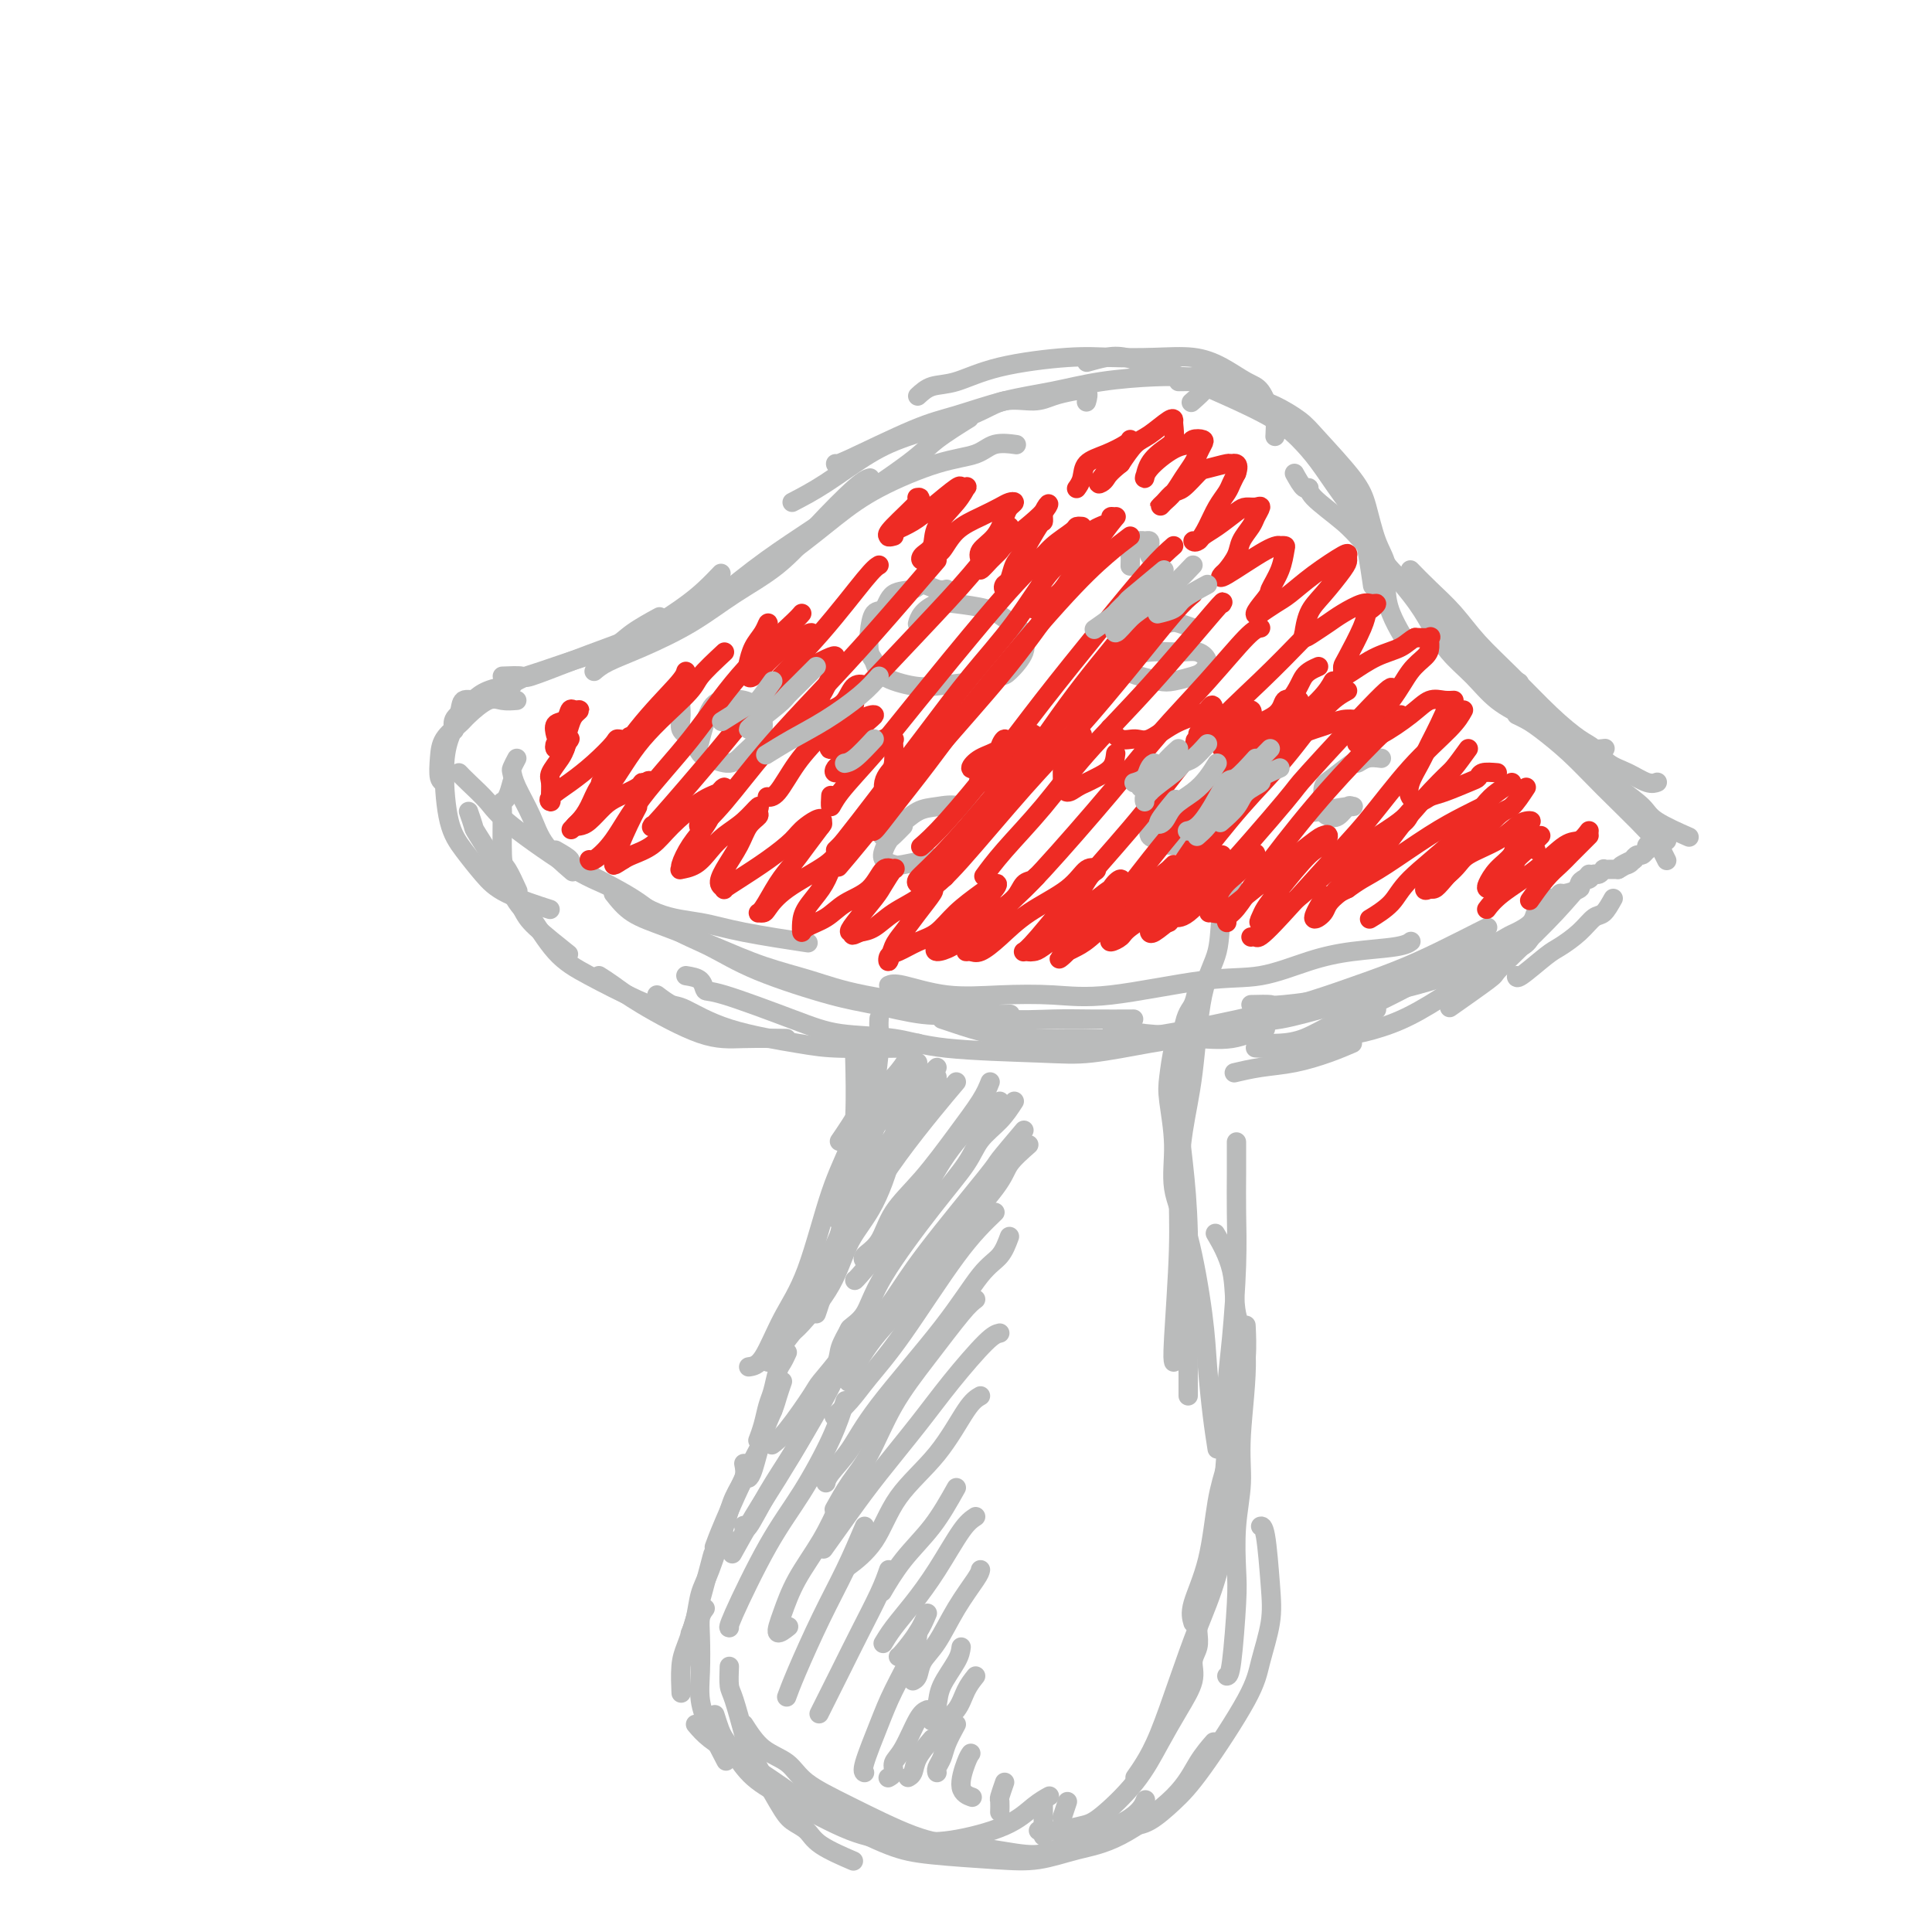 <svg viewBox='0 0 400 400' version='1.1' xmlns='http://www.w3.org/2000/svg' xmlns:xlink='http://www.w3.org/1999/xlink'><g fill='none' stroke='#BABBBB' stroke-width='4' stroke-linecap='round' stroke-linejoin='round'><path d='M163,276c-0.724,1.321 -1.448,2.641 -2,3c-0.552,0.359 -0.931,-0.244 -1,0c-0.069,0.244 0.174,1.335 0,2c-0.174,0.665 -0.764,0.904 -1,1c-0.236,0.096 -0.118,0.048 0,0'/><path d='M163,280c-0.333,0.723 -0.666,1.446 -1,2c-0.334,0.554 -0.667,0.941 -1,2c-0.333,1.059 -0.664,2.792 -1,4c-0.336,1.208 -0.678,1.891 -1,3c-0.322,1.109 -0.625,2.645 -1,4c-0.375,1.355 -0.821,2.530 -1,3c-0.179,0.470 -0.089,0.235 0,0'/><path d='M162,286c-0.356,1.027 -0.712,2.055 -1,3c-0.288,0.945 -0.508,1.809 -1,3c-0.492,1.191 -1.256,2.711 -2,5c-0.744,2.289 -1.470,5.347 -2,7c-0.530,1.653 -0.866,1.901 -1,2c-0.134,0.099 -0.067,0.050 0,0'/><path d='M160,292c-0.900,1.568 -1.800,3.135 -2,4c-0.200,0.865 0.300,1.027 0,2c-0.300,0.973 -1.400,2.756 -3,6c-1.600,3.244 -3.700,7.950 -5,11c-1.300,3.050 -1.800,4.443 -2,5c-0.200,0.557 -0.100,0.279 0,0'/><path d='M154,303c0.186,0.932 0.373,1.865 0,3c-0.373,1.135 -1.304,2.474 -2,4c-0.696,1.526 -1.157,3.239 -2,6c-0.843,2.761 -2.068,6.568 -3,9c-0.932,2.432 -1.569,3.487 -2,5c-0.431,1.513 -0.654,3.484 -1,5c-0.346,1.516 -0.813,2.576 -1,3c-0.187,0.424 -0.093,0.212 0,0'/><path d='M150,318c-0.809,1.219 -1.618,2.438 -2,3c-0.382,0.562 -0.337,0.467 -1,3c-0.663,2.533 -2.034,7.695 -3,11c-0.966,3.305 -1.527,4.752 -2,6c-0.473,1.248 -0.858,2.298 -1,4c-0.142,1.702 -0.041,4.058 0,5c0.041,0.942 0.020,0.471 0,0'/><path d='M146,333c-0.420,0.566 -0.840,1.131 -1,2c-0.160,0.869 -0.060,2.041 0,4c0.060,1.959 0.080,4.704 0,7c-0.080,2.296 -0.258,4.141 0,6c0.258,1.859 0.954,3.731 2,6c1.046,2.269 2.442,4.934 3,6c0.558,1.066 0.279,0.533 0,0'/><path d='M151,345c-0.059,1.540 -0.119,3.080 0,4c0.119,0.920 0.415,1.219 1,3c0.585,1.781 1.459,5.043 2,7c0.541,1.957 0.749,2.610 2,5c1.251,2.390 3.545,6.518 5,9c1.455,2.482 2.072,3.317 3,4c0.928,0.683 2.166,1.214 3,2c0.834,0.786 1.263,1.827 3,3c1.737,1.173 4.782,2.478 6,3c1.218,0.522 0.609,0.261 0,0'/><path d='M148,355c0.349,1.099 0.698,2.199 1,3c0.302,0.801 0.556,1.304 1,2c0.444,0.696 1.076,1.587 2,3c0.924,1.413 2.139,3.349 4,5c1.861,1.651 4.367,3.017 8,5c3.633,1.983 8.393,4.584 12,6c3.607,1.416 6.059,1.648 8,2c1.941,0.352 3.369,0.826 6,1c2.631,0.174 6.466,0.050 8,0c1.534,-0.050 0.767,-0.025 0,0'/><path d='M144,357c0.817,0.964 1.633,1.928 3,3c1.367,1.072 3.283,2.252 6,4c2.717,1.748 6.233,4.064 9,6c2.767,1.936 4.784,3.492 8,5c3.216,1.508 7.630,2.969 11,4c3.370,1.031 5.695,1.631 8,2c2.305,0.369 4.590,0.505 8,0c3.410,-0.505 7.945,-1.651 11,-3c3.055,-1.349 4.630,-2.902 6,-4c1.370,-1.098 2.534,-1.742 3,-2c0.466,-0.258 0.233,-0.129 0,0'/><path d='M154,357c1.197,1.866 2.393,3.732 4,5c1.607,1.268 3.624,1.936 5,3c1.376,1.064 2.111,2.522 4,4c1.889,1.478 4.931,2.975 9,5c4.069,2.025 9.165,4.577 13,6c3.835,1.423 6.410,1.715 9,2c2.590,0.285 5.195,0.563 8,1c2.805,0.437 5.810,1.034 8,1c2.190,-0.034 3.566,-0.700 7,-2c3.434,-1.300 8.924,-3.235 12,-5c3.076,-1.765 3.736,-3.362 4,-4c0.264,-0.638 0.132,-0.319 0,0'/><path d='M168,374c1.575,1.262 3.150,2.523 4,3c0.850,0.477 0.976,0.168 3,1c2.024,0.832 5.946,2.805 9,4c3.054,1.195 5.241,1.611 9,2c3.759,0.389 9.089,0.749 13,1c3.911,0.251 6.401,0.392 9,0c2.599,-0.392 5.306,-1.317 8,-2c2.694,-0.683 5.374,-1.122 9,-3c3.626,-1.878 8.199,-5.194 11,-8c2.801,-2.806 3.831,-5.102 5,-7c1.169,-1.898 2.477,-3.400 3,-4c0.523,-0.600 0.262,-0.300 0,0'/><path d='M215,379c1.198,0.095 2.396,0.191 4,0c1.604,-0.191 3.615,-0.667 5,-1c1.385,-0.333 2.144,-0.521 4,-2c1.856,-1.479 4.808,-4.247 7,-7c2.192,-2.753 3.624,-5.489 5,-8c1.376,-2.511 2.694,-4.798 4,-7c1.306,-2.202 2.599,-4.321 3,-6c0.401,-1.679 -0.089,-2.920 0,-4c0.089,-1.080 0.756,-2.001 1,-3c0.244,-0.999 0.066,-2.077 0,-3c-0.066,-0.923 -0.019,-1.692 0,-2c0.019,-0.308 0.009,-0.154 0,0'/><path d='M230,378c1.359,0.022 2.717,0.044 4,0c1.283,-0.044 2.489,-0.154 4,-1c1.511,-0.846 3.326,-2.430 5,-4c1.674,-1.570 3.206,-3.127 6,-7c2.794,-3.873 6.851,-10.061 9,-14c2.149,-3.939 2.390,-5.630 3,-8c0.610,-2.370 1.589,-5.420 2,-8c0.411,-2.580 0.255,-4.692 0,-8c-0.255,-3.308 -0.607,-7.814 -1,-10c-0.393,-2.186 -0.827,-2.053 -1,-2c-0.173,0.053 -0.087,0.027 0,0'/><path d='M235,368c0.601,-0.850 1.203,-1.699 2,-3c0.797,-1.301 1.790,-3.052 3,-6c1.210,-2.948 2.639,-7.092 4,-11c1.361,-3.908 2.656,-7.581 4,-11c1.344,-3.419 2.739,-6.585 4,-11c1.261,-4.415 2.390,-10.080 3,-14c0.610,-3.920 0.703,-6.094 1,-9c0.297,-2.906 0.799,-6.545 1,-8c0.201,-1.455 0.100,-0.728 0,0'/><path d='M247,336c-0.291,-0.987 -0.583,-1.973 0,-4c0.583,-2.027 2.040,-5.093 3,-9c0.960,-3.907 1.424,-8.653 2,-12c0.576,-3.347 1.265,-5.293 2,-8c0.735,-2.707 1.517,-6.173 2,-9c0.483,-2.827 0.665,-5.016 1,-7c0.335,-1.984 0.821,-3.765 1,-6c0.179,-2.235 0.051,-4.924 0,-6c-0.051,-1.076 -0.026,-0.538 0,0'/><path d='M254,347c0.312,-0.064 0.624,-0.128 1,-3c0.376,-2.872 0.817,-8.551 1,-12c0.183,-3.449 0.107,-4.669 0,-7c-0.107,-2.331 -0.246,-5.775 0,-9c0.246,-3.225 0.878,-6.232 1,-9c0.122,-2.768 -0.266,-5.296 0,-10c0.266,-4.704 1.184,-11.584 1,-16c-0.184,-4.416 -1.472,-6.369 -2,-9c-0.528,-2.631 -0.296,-5.939 -1,-9c-0.704,-3.061 -2.344,-5.875 -3,-7c-0.656,-1.125 -0.328,-0.563 0,0'/><path d='M252,325c0.022,-1.121 0.044,-2.242 0,-3c-0.044,-0.758 -0.153,-1.153 0,-3c0.153,-1.847 0.566,-5.148 1,-9c0.434,-3.852 0.887,-8.257 1,-12c0.113,-3.743 -0.113,-6.823 0,-10c0.113,-3.177 0.566,-6.449 1,-11c0.434,-4.551 0.848,-10.380 1,-15c0.152,-4.620 0.041,-8.032 0,-11c-0.041,-2.968 -0.011,-5.491 0,-8c0.011,-2.509 0.003,-5.002 0,-6c-0.003,-0.998 -0.002,-0.499 0,0'/><path d='M252,300c-0.322,-2.048 -0.644,-4.095 -1,-7c-0.356,-2.905 -0.746,-6.667 -1,-10c-0.254,-3.333 -0.373,-6.236 -1,-11c-0.627,-4.764 -1.762,-11.387 -3,-16c-1.238,-4.613 -2.578,-7.214 -3,-10c-0.422,-2.786 0.073,-5.755 0,-9c-0.073,-3.245 -0.713,-6.764 -1,-9c-0.287,-2.236 -0.221,-3.187 0,-5c0.221,-1.813 0.598,-4.488 1,-6c0.402,-1.512 0.829,-1.861 1,-2c0.171,-0.139 0.085,-0.070 0,0'/><path d='M246,289c0.006,-0.784 0.011,-1.568 0,-4c-0.011,-2.432 -0.039,-6.511 0,-12c0.039,-5.489 0.147,-12.389 0,-18c-0.147,-5.611 -0.547,-9.935 -1,-14c-0.453,-4.065 -0.958,-7.871 -1,-13c-0.042,-5.129 0.381,-11.581 1,-15c0.619,-3.419 1.436,-3.805 2,-5c0.564,-1.195 0.875,-3.199 1,-4c0.125,-0.801 0.062,-0.401 0,0'/><path d='M243,282c-0.118,-0.390 -0.235,-0.779 0,-5c0.235,-4.221 0.824,-12.273 1,-18c0.176,-5.727 -0.061,-9.130 0,-13c0.061,-3.870 0.421,-8.207 1,-12c0.579,-3.793 1.378,-7.041 2,-12c0.622,-4.959 1.067,-11.627 2,-16c0.933,-4.373 2.353,-6.450 3,-9c0.647,-2.550 0.520,-5.571 1,-8c0.480,-2.429 1.566,-4.265 2,-5c0.434,-0.735 0.217,-0.367 0,0'/><path d='M161,280c1.200,-1.645 2.399,-3.290 3,-4c0.601,-0.710 0.603,-0.483 2,-2c1.397,-1.517 4.188,-4.776 6,-8c1.812,-3.224 2.643,-6.412 4,-9c1.357,-2.588 3.239,-4.575 5,-8c1.761,-3.425 3.400,-8.289 4,-12c0.600,-3.711 0.162,-6.268 0,-8c-0.162,-1.732 -0.046,-2.638 0,-3c0.046,-0.362 0.023,-0.181 0,0'/><path d='M155,283c0.934,-0.131 1.868,-0.261 3,-2c1.132,-1.739 2.463,-5.086 4,-8c1.537,-2.914 3.280,-5.394 5,-10c1.720,-4.606 3.417,-11.337 5,-16c1.583,-4.663 3.051,-7.257 4,-10c0.949,-2.743 1.379,-5.636 2,-8c0.621,-2.364 1.435,-4.201 2,-6c0.565,-1.799 0.883,-3.561 1,-5c0.117,-1.439 0.033,-2.554 0,-3c-0.033,-0.446 -0.017,-0.223 0,0'/><path d='M163,277c0.987,-1.036 1.975,-2.072 3,-4c1.025,-1.928 2.088,-4.747 4,-9c1.912,-4.253 4.674,-9.940 6,-14c1.326,-4.060 1.217,-6.495 2,-9c0.783,-2.505 2.459,-5.081 3,-7c0.541,-1.919 -0.051,-3.180 0,-6c0.051,-2.820 0.746,-7.199 1,-10c0.254,-2.801 0.068,-4.023 0,-5c-0.068,-0.977 -0.020,-1.708 0,-2c0.020,-0.292 0.010,-0.146 0,0'/><path d='M169,272c0.138,-0.379 0.275,-0.758 1,-3c0.725,-2.242 2.037,-6.347 3,-10c0.963,-3.653 1.579,-6.855 2,-10c0.421,-3.145 0.649,-6.235 1,-9c0.351,-2.765 0.825,-5.206 1,-9c0.175,-3.794 0.050,-8.941 0,-11c-0.050,-2.059 -0.025,-1.029 0,0'/><path d='M102,144c1.094,-0.760 2.189,-1.520 3,-2c0.811,-0.480 1.340,-0.680 2,-1c0.660,-0.320 1.451,-0.759 2,-1c0.549,-0.241 0.855,-0.282 3,-1c2.145,-0.718 6.127,-2.112 9,-3c2.873,-0.888 4.636,-1.269 6,-2c1.364,-0.731 2.329,-1.812 4,-3c1.671,-1.188 4.049,-2.482 5,-3c0.951,-0.518 0.476,-0.259 0,0'/><path d='M104,140c1.653,-0.071 3.306,-0.142 4,0c0.694,0.142 0.429,0.495 2,0c1.571,-0.495 4.979,-1.840 8,-3c3.021,-1.160 5.654,-2.136 8,-3c2.346,-0.864 4.405,-1.615 7,-3c2.595,-1.385 5.727,-3.402 8,-5c2.273,-1.598 3.689,-2.776 5,-4c1.311,-1.224 2.517,-2.492 3,-3c0.483,-0.508 0.241,-0.254 0,0'/><path d='M123,139c0.722,-0.618 1.443,-1.236 3,-2c1.557,-0.764 3.949,-1.674 7,-3c3.051,-1.326 6.760,-3.070 10,-5c3.240,-1.930 6.010,-4.048 9,-6c2.990,-1.952 6.199,-3.739 9,-6c2.801,-2.261 5.194,-4.998 8,-8c2.806,-3.002 6.025,-6.270 8,-8c1.975,-1.730 2.707,-1.923 3,-2c0.293,-0.077 0.146,-0.039 0,0'/><path d='M139,131c1.586,-1.236 3.171,-2.471 4,-3c0.829,-0.529 0.900,-0.350 3,-2c2.100,-1.650 6.228,-5.129 10,-8c3.772,-2.871 7.187,-5.134 10,-7c2.813,-1.866 5.025,-3.334 9,-6c3.975,-2.666 9.715,-6.529 13,-9c3.285,-2.471 4.115,-3.550 6,-5c1.885,-1.450 4.824,-3.271 6,-4c1.176,-0.729 0.588,-0.364 0,0'/><path d='M146,127c3.006,-2.453 6.013,-4.905 9,-7c2.987,-2.095 5.955,-3.831 9,-6c3.045,-2.169 6.168,-4.771 9,-7c2.832,-2.229 5.372,-4.086 9,-6c3.628,-1.914 8.342,-3.886 12,-5c3.658,-1.114 6.259,-1.371 8,-2c1.741,-0.629 2.623,-1.631 4,-2c1.377,-0.369 3.251,-0.105 4,0c0.749,0.105 0.375,0.053 0,0'/><path d='M164,104c2.127,-1.107 4.254,-2.213 7,-4c2.746,-1.787 6.110,-4.254 9,-6c2.890,-1.746 5.304,-2.772 9,-4c3.696,-1.228 8.673,-2.658 12,-4c3.327,-1.342 5.004,-2.596 7,-3c1.996,-0.404 4.311,0.043 6,0c1.689,-0.043 2.754,-0.575 4,-1c1.246,-0.425 2.674,-0.743 4,-1c1.326,-0.257 2.549,-0.454 3,0c0.451,0.454 0.129,1.558 0,2c-0.129,0.442 -0.064,0.221 0,0'/><path d='M173,96c0.005,0.187 0.010,0.374 3,-1c2.990,-1.374 8.965,-4.308 13,-6c4.035,-1.692 6.129,-2.142 9,-3c2.871,-0.858 6.520,-2.125 10,-3c3.480,-0.875 6.790,-1.359 10,-2c3.210,-0.641 6.321,-1.441 10,-2c3.679,-0.559 7.927,-0.877 11,-1c3.073,-0.123 4.970,-0.050 6,0c1.030,0.050 1.193,0.077 2,0c0.807,-0.077 2.258,-0.258 3,0c0.742,0.258 0.777,0.954 0,2c-0.777,1.046 -2.365,2.442 -3,3c-0.635,0.558 -0.318,0.279 0,0'/><path d='M190,82c0.876,-0.807 1.753,-1.614 3,-2c1.247,-0.386 2.865,-0.352 5,-1c2.135,-0.648 4.786,-1.979 9,-3c4.214,-1.021 9.991,-1.733 14,-2c4.009,-0.267 6.250,-0.089 9,0c2.750,0.089 6.011,0.091 9,0c2.989,-0.091 5.708,-0.273 8,0c2.292,0.273 4.159,1.002 6,2c1.841,0.998 3.656,2.264 5,3c1.344,0.736 2.216,0.940 3,2c0.784,1.060 1.478,2.975 2,4c0.522,1.025 0.871,1.161 1,2c0.129,0.839 0.037,2.383 0,3c-0.037,0.617 -0.018,0.309 0,0'/><path d='M225,75c1.365,-0.382 2.730,-0.764 4,-1c1.270,-0.236 2.446,-0.325 4,0c1.554,0.325 3.486,1.066 6,2c2.514,0.934 5.609,2.063 8,3c2.391,0.937 4.079,1.683 7,3c2.921,1.317 7.075,3.204 10,5c2.925,1.796 4.619,3.499 6,5c1.381,1.501 2.447,2.800 4,5c1.553,2.200 3.591,5.301 5,7c1.409,1.699 2.187,1.996 3,5c0.813,3.004 1.661,8.715 2,11c0.339,2.285 0.170,1.142 0,0'/><path d='M244,79c1.476,-0.021 2.952,-0.043 4,0c1.048,0.043 1.667,0.150 2,0c0.333,-0.150 0.381,-0.558 2,0c1.619,0.558 4.808,2.080 7,3c2.192,0.920 3.388,1.236 5,2c1.612,0.764 3.639,1.975 5,3c1.361,1.025 2.057,1.865 4,4c1.943,2.135 5.133,5.564 7,8c1.867,2.436 2.411,3.879 3,6c0.589,2.121 1.223,4.919 2,7c0.777,2.081 1.697,3.444 2,5c0.303,1.556 -0.012,3.304 0,5c0.012,1.696 0.349,3.341 1,5c0.651,1.659 1.614,3.331 2,4c0.386,0.669 0.193,0.334 0,0'/><path d='M268,98c0.721,1.295 1.441,2.590 2,3c0.559,0.410 0.955,-0.065 1,0c0.045,0.065 -0.263,0.671 1,2c1.263,1.329 4.096,3.382 6,5c1.904,1.618 2.880,2.803 4,4c1.120,1.197 2.386,2.407 4,4c1.614,1.593 3.577,3.570 5,5c1.423,1.430 2.305,2.314 4,4c1.695,1.686 4.203,4.176 6,6c1.797,1.824 2.884,2.984 4,4c1.116,1.016 2.262,1.889 4,3c1.738,1.111 4.068,2.460 5,3c0.932,0.540 0.466,0.270 0,0'/><path d='M279,103c0.760,1.192 1.519,2.383 2,3c0.481,0.617 0.683,0.659 1,1c0.317,0.341 0.747,0.982 1,2c0.253,1.018 0.328,2.413 2,5c1.672,2.587 4.941,6.365 7,9c2.059,2.635 2.907,4.125 4,6c1.093,1.875 2.432,4.133 4,6c1.568,1.867 3.367,3.341 5,5c1.633,1.659 3.100,3.502 5,5c1.900,1.498 4.233,2.650 7,4c2.767,1.350 5.969,2.898 8,4c2.031,1.102 2.893,1.758 4,2c1.107,0.242 2.459,0.069 3,0c0.541,-0.069 0.270,-0.035 0,0'/><path d='M292,118c1.233,1.264 2.467,2.528 4,4c1.533,1.472 3.366,3.150 5,5c1.634,1.850 3.070,3.870 5,6c1.930,2.130 4.354,4.370 7,7c2.646,2.630 5.516,5.649 8,8c2.484,2.351 4.584,4.035 6,5c1.416,0.965 2.148,1.211 3,2c0.852,0.789 1.822,2.120 3,3c1.178,0.880 2.563,1.308 4,2c1.437,0.692 2.925,1.648 4,2c1.075,0.352 1.736,0.101 2,0c0.264,-0.101 0.132,-0.050 0,0'/><path d='M302,134c2.235,1.788 4.469,3.577 6,5c1.531,1.423 2.357,2.481 5,5c2.643,2.519 7.102,6.497 10,9c2.898,2.503 4.235,3.529 6,5c1.765,1.471 3.959,3.386 6,5c2.041,1.614 3.928,2.928 5,4c1.072,1.072 1.327,1.904 3,3c1.673,1.096 4.764,2.456 6,3c1.236,0.544 0.618,0.272 0,0'/><path d='M314,148c0.649,0.309 1.297,0.617 2,1c0.703,0.383 1.459,0.840 3,2c1.541,1.160 3.867,3.022 6,5c2.133,1.978 4.074,4.071 7,7c2.926,2.929 6.836,6.692 9,9c2.164,2.308 2.583,3.160 3,4c0.417,0.840 0.834,1.669 1,2c0.166,0.331 0.083,0.166 0,0'/><path d='M105,142c0.436,0.018 0.871,0.035 1,0c0.129,-0.035 -0.050,-0.123 -1,0c-0.950,0.123 -2.671,0.457 -4,1c-1.329,0.543 -2.265,1.295 -3,2c-0.735,0.705 -1.269,1.364 -2,2c-0.731,0.636 -1.658,1.248 -2,2c-0.342,0.752 -0.098,1.643 0,2c0.098,0.357 0.049,0.178 0,0'/><path d='M107,145c-1.039,0.080 -2.079,0.159 -3,0c-0.921,-0.159 -1.725,-0.557 -3,0c-1.275,0.557 -3.022,2.069 -4,3c-0.978,0.931 -1.187,1.283 -2,2c-0.813,0.717 -2.232,1.800 -3,3c-0.768,1.200 -0.886,2.518 -1,4c-0.114,1.482 -0.223,3.130 0,4c0.223,0.870 0.778,0.963 1,1c0.222,0.037 0.111,0.019 0,0'/><path d='M102,144c-0.945,0.483 -1.889,0.966 -3,1c-1.111,0.034 -2.387,-0.382 -3,0c-0.613,0.382 -0.563,1.563 -1,3c-0.437,1.437 -1.363,3.129 -2,5c-0.637,1.871 -0.987,3.921 -1,7c-0.013,3.079 0.310,7.186 1,10c0.690,2.814 1.749,4.334 3,6c1.251,1.666 2.696,3.477 4,5c1.304,1.523 2.466,2.756 5,4c2.534,1.244 6.438,2.498 8,3c1.562,0.502 0.781,0.251 0,0'/><path d='M95,160c0.452,0.477 0.903,0.954 2,2c1.097,1.046 2.838,2.662 4,4c1.162,1.338 1.743,2.399 5,5c3.257,2.601 9.188,6.741 13,9c3.812,2.259 5.503,2.637 8,4c2.497,1.363 5.799,3.710 9,5c3.201,1.290 6.301,1.521 9,2c2.699,0.479 4.996,1.206 9,2c4.004,0.794 9.715,1.655 12,2c2.285,0.345 1.142,0.172 0,0'/><path d='M115,176c1.324,0.759 2.648,1.517 3,2c0.352,0.483 -0.267,0.690 2,2c2.267,1.310 7.420,3.724 11,6c3.580,2.276 5.586,4.416 8,6c2.414,1.584 5.235,2.614 8,4c2.765,1.386 5.475,3.128 10,5c4.525,1.872 10.864,3.875 15,5c4.136,1.125 6.068,1.373 9,2c2.932,0.627 6.863,1.632 10,2c3.137,0.368 5.480,0.099 8,0c2.520,-0.099 5.217,-0.027 7,0c1.783,0.027 2.652,0.008 3,0c0.348,-0.008 0.174,-0.004 0,0'/><path d='M127,185c1.138,1.445 2.276,2.890 4,4c1.724,1.110 4.035,1.886 7,3c2.965,1.114 6.583,2.567 10,4c3.417,1.433 6.632,2.847 10,4c3.368,1.153 6.888,2.046 10,3c3.112,0.954 5.815,1.968 11,3c5.185,1.032 12.852,2.080 18,3c5.148,0.920 7.778,1.711 11,2c3.222,0.289 7.034,0.078 10,0c2.966,-0.078 5.084,-0.021 8,0c2.916,0.021 6.631,0.006 8,0c1.369,-0.006 0.391,-0.002 0,0c-0.391,0.002 -0.196,0.001 0,0'/><path d='M142,202c1.179,0.192 2.357,0.384 3,1c0.643,0.616 0.750,1.656 1,2c0.250,0.344 0.644,-0.006 4,1c3.356,1.006 9.673,3.369 14,5c4.327,1.631 6.664,2.530 10,3c3.336,0.470 7.670,0.512 11,1c3.330,0.488 5.654,1.423 11,2c5.346,0.577 13.712,0.798 19,1c5.288,0.202 7.498,0.386 11,0c3.502,-0.386 8.297,-1.343 12,-2c3.703,-0.657 6.313,-1.013 9,-1c2.687,0.013 5.452,0.395 8,0c2.548,-0.395 4.878,-1.568 6,-2c1.122,-0.432 1.035,-0.123 1,0c-0.035,0.123 -0.017,0.062 0,0'/><path d='M184,204c0.510,-0.225 1.019,-0.450 3,0c1.981,0.450 5.432,1.574 9,2c3.568,0.426 7.251,0.155 11,0c3.749,-0.155 7.564,-0.195 11,0c3.436,0.195 6.494,0.624 12,0c5.506,-0.624 13.460,-2.299 19,-3c5.540,-0.701 8.665,-0.426 12,-1c3.335,-0.574 6.880,-1.996 10,-3c3.120,-1.004 5.816,-1.589 9,-2c3.184,-0.411 6.857,-0.649 9,-1c2.143,-0.351 2.755,-0.815 3,-1c0.245,-0.185 0.122,-0.093 0,0'/><path d='M195,211c0.684,0.227 1.367,0.454 3,1c1.633,0.546 4.215,1.410 7,2c2.785,0.590 5.773,0.906 9,1c3.227,0.094 6.693,-0.036 10,0c3.307,0.036 6.454,0.236 10,0c3.546,-0.236 7.491,-0.908 13,-2c5.509,-1.092 12.583,-2.604 18,-4c5.417,-1.396 9.178,-2.675 13,-4c3.822,-1.325 7.704,-2.695 11,-4c3.296,-1.305 6.007,-2.546 9,-4c2.993,-1.454 6.267,-3.122 8,-4c1.733,-0.878 1.924,-0.965 2,-1c0.076,-0.035 0.038,-0.017 0,0'/><path d='M230,212c0.486,0.325 0.971,0.649 2,1c1.029,0.351 2.601,0.727 5,1c2.399,0.273 5.627,0.442 9,0c3.373,-0.442 6.893,-1.497 10,-2c3.107,-0.503 5.802,-0.456 9,-1c3.198,-0.544 6.898,-1.678 12,-3c5.102,-1.322 11.605,-2.830 16,-4c4.395,-1.170 6.683,-2.000 9,-3c2.317,-1.000 4.663,-2.170 7,-3c2.337,-0.830 4.665,-1.319 6,-2c1.335,-0.681 1.677,-1.554 2,-2c0.323,-0.446 0.625,-0.466 1,-1c0.375,-0.534 0.821,-1.581 1,-2c0.179,-0.419 0.089,-0.209 0,0'/><path d='M259,208c1.687,-0.039 3.374,-0.078 4,0c0.626,0.078 0.192,0.274 3,0c2.808,-0.274 8.859,-1.018 13,-2c4.141,-0.982 6.374,-2.204 9,-3c2.626,-0.796 5.647,-1.168 8,-2c2.353,-0.832 4.039,-2.123 6,-3c1.961,-0.877 4.199,-1.339 6,-2c1.801,-0.661 3.166,-1.521 4,-2c0.834,-0.479 1.137,-0.576 2,-1c0.863,-0.424 2.287,-1.174 3,-2c0.713,-0.826 0.716,-1.728 1,-2c0.284,-0.272 0.849,0.086 1,0c0.151,-0.086 -0.114,-0.615 0,-1c0.114,-0.385 0.606,-0.624 1,-1c0.394,-0.376 0.692,-0.888 1,-1c0.308,-0.112 0.628,0.178 1,0c0.372,-0.178 0.796,-0.822 1,-1c0.204,-0.178 0.187,0.111 1,0c0.813,-0.111 2.455,-0.622 3,-1c0.545,-0.378 -0.009,-0.622 0,-1c0.009,-0.378 0.581,-0.890 1,-1c0.419,-0.110 0.686,0.181 1,0c0.314,-0.181 0.675,-0.833 1,-1c0.325,-0.167 0.615,0.151 1,0c0.385,-0.151 0.866,-0.773 1,-1c0.134,-0.227 -0.079,-0.061 0,0c0.079,0.061 0.451,0.017 1,0c0.549,-0.017 1.274,-0.009 2,0'/><path d='M335,180c6.212,-3.487 2.242,-1.704 1,-1c-1.242,0.704 0.245,0.328 1,0c0.755,-0.328 0.777,-0.609 1,-1c0.223,-0.391 0.647,-0.893 1,-1c0.353,-0.107 0.633,0.182 1,0c0.367,-0.182 0.819,-0.834 1,-1c0.181,-0.166 0.090,0.153 0,0c-0.090,-0.153 -0.178,-0.777 0,-1c0.178,-0.223 0.622,-0.046 1,0c0.378,0.046 0.691,-0.040 1,0c0.309,0.040 0.615,0.207 1,0c0.385,-0.207 0.849,-0.787 1,-1c0.151,-0.213 -0.011,-0.057 0,0c0.011,0.057 0.195,0.015 0,0c-0.195,-0.015 -0.770,-0.004 -1,0c-0.230,0.004 -0.115,0.002 0,0'/><path d='M196,122c-0.537,0.142 -1.074,0.284 -2,0c-0.926,-0.284 -2.241,-0.993 -3,-1c-0.759,-0.007 -0.963,0.689 -2,1c-1.037,0.311 -2.906,0.237 -4,1c-1.094,0.763 -1.414,2.363 -2,3c-0.586,0.637 -1.437,0.309 -2,1c-0.563,0.691 -0.839,2.399 -1,4c-0.161,1.601 -0.207,3.095 0,4c0.207,0.905 0.665,1.220 1,2c0.335,0.780 0.545,2.023 2,3c1.455,0.977 4.156,1.687 6,2c1.844,0.313 2.831,0.229 5,0c2.169,-0.229 5.519,-0.605 8,-1c2.481,-0.395 4.094,-0.811 5,-1c0.906,-0.189 1.106,-0.151 2,-1c0.894,-0.849 2.482,-2.584 3,-4c0.518,-1.416 -0.034,-2.512 0,-3c0.034,-0.488 0.656,-0.367 0,-1c-0.656,-0.633 -2.589,-2.021 -4,-3c-1.411,-0.979 -2.301,-1.551 -4,-2c-1.699,-0.449 -4.207,-0.775 -6,-1c-1.793,-0.225 -2.872,-0.349 -4,0c-1.128,0.349 -2.304,1.171 -3,2c-0.696,0.829 -0.913,1.665 -1,2c-0.087,0.335 -0.043,0.167 0,0'/><path d='M247,130c-1.130,-0.398 -2.261,-0.795 -3,-1c-0.739,-0.205 -1.088,-0.216 -2,0c-0.912,0.216 -2.388,0.659 -3,1c-0.612,0.341 -0.361,0.582 -1,1c-0.639,0.418 -2.167,1.015 -3,2c-0.833,0.985 -0.970,2.359 -1,3c-0.030,0.641 0.049,0.551 0,1c-0.049,0.449 -0.224,1.438 0,2c0.224,0.562 0.847,0.698 2,1c1.153,0.302 2.836,0.769 4,1c1.164,0.231 1.810,0.226 3,0c1.190,-0.226 2.925,-0.673 4,-1c1.075,-0.327 1.490,-0.533 2,-1c0.510,-0.467 1.117,-1.193 1,-2c-0.117,-0.807 -0.957,-1.694 -2,-2c-1.043,-0.306 -2.290,-0.030 -4,0c-1.710,0.030 -3.883,-0.184 -6,0c-2.117,0.184 -4.176,0.767 -5,1c-0.824,0.233 -0.412,0.117 0,0'/><path d='M187,171c-0.759,0.779 -1.517,1.557 -2,2c-0.483,0.443 -0.690,0.550 -1,1c-0.310,0.450 -0.723,1.242 -1,2c-0.277,0.758 -0.419,1.483 0,2c0.419,0.517 1.399,0.827 2,1c0.601,0.173 0.822,0.208 2,0c1.178,-0.208 3.313,-0.659 5,-1c1.687,-0.341 2.924,-0.572 4,-1c1.076,-0.428 1.989,-1.054 3,-2c1.011,-0.946 2.119,-2.214 3,-3c0.881,-0.786 1.534,-1.091 1,-2c-0.534,-0.909 -2.256,-2.422 -4,-3c-1.744,-0.578 -3.512,-0.221 -5,0c-1.488,0.221 -2.698,0.307 -4,1c-1.302,0.693 -2.697,1.994 -4,3c-1.303,1.006 -2.515,1.716 -3,2c-0.485,0.284 -0.242,0.142 0,0'/><path d='M142,141c0.117,0.688 0.233,1.376 0,2c-0.233,0.624 -0.816,1.183 -1,2c-0.184,0.817 0.032,1.892 0,3c-0.032,1.108 -0.311,2.250 0,3c0.311,0.750 1.213,1.110 2,2c0.787,0.890 1.461,2.310 2,3c0.539,0.690 0.944,0.649 2,1c1.056,0.351 2.765,1.094 4,1c1.235,-0.094 1.997,-1.024 3,-2c1.003,-0.976 2.246,-1.999 3,-3c0.754,-1.001 1.020,-1.979 1,-3c-0.020,-1.021 -0.324,-2.083 -1,-3c-0.676,-0.917 -1.722,-1.688 -3,-2c-1.278,-0.312 -2.786,-0.166 -4,0c-1.214,0.166 -2.135,0.352 -3,2c-0.865,1.648 -1.676,4.756 -2,6c-0.324,1.244 -0.162,0.622 0,0'/><path d='M250,167c-0.977,0.027 -1.954,0.054 -3,0c-1.046,-0.054 -2.161,-0.188 -3,0c-0.839,0.188 -1.403,0.698 -2,1c-0.597,0.302 -1.226,0.395 -2,1c-0.774,0.605 -1.693,1.723 -2,2c-0.307,0.277 -0.003,-0.285 0,0c0.003,0.285 -0.295,1.419 0,2c0.295,0.581 1.182,0.609 2,1c0.818,0.391 1.567,1.145 3,1c1.433,-0.145 3.550,-1.188 5,-2c1.450,-0.812 2.234,-1.393 3,-2c0.766,-0.607 1.514,-1.240 1,-2c-0.514,-0.760 -2.290,-1.646 -3,-2c-0.710,-0.354 -0.355,-0.177 0,0'/><path d='M240,117c-0.310,-0.341 -0.619,-0.683 -1,-1c-0.381,-0.317 -0.833,-0.611 -1,-1c-0.167,-0.389 -0.048,-0.875 0,-1c0.048,-0.125 0.024,0.109 0,0c-0.024,-0.109 -0.048,-0.562 0,-1c0.048,-0.438 0.167,-0.860 0,-1c-0.167,-0.140 -0.619,0.003 -1,0c-0.381,-0.003 -0.691,-0.151 -1,0c-0.309,0.151 -0.619,0.601 -1,1c-0.381,0.399 -0.834,0.746 -1,1c-0.166,0.254 -0.045,0.415 0,1c0.045,0.585 0.013,1.596 0,2c-0.013,0.404 -0.006,0.202 0,0'/><path d='M286,157c-1.044,-0.135 -2.087,-0.270 -3,0c-0.913,0.270 -1.694,0.943 -2,1c-0.306,0.057 -0.135,-0.504 -1,0c-0.865,0.504 -2.765,2.072 -4,3c-1.235,0.928 -1.803,1.217 -2,2c-0.197,0.783 -0.022,2.058 0,3c0.022,0.942 -0.110,1.549 0,2c0.110,0.451 0.462,0.747 1,1c0.538,0.253 1.260,0.464 2,0c0.740,-0.464 1.497,-1.602 2,-2c0.503,-0.398 0.753,-0.055 1,0c0.247,0.055 0.489,-0.177 -1,0c-1.489,0.177 -4.711,0.765 -6,1c-1.289,0.235 -0.644,0.118 0,0'/></g>
<g fill='none' stroke='#EE2B24' stroke-width='4' stroke-linecap='round' stroke-linejoin='round'><path d='M319,173c-1.049,1.080 -2.098,2.160 -3,3c-0.902,0.840 -1.657,1.441 -2,2c-0.343,0.559 -0.275,1.077 -1,2c-0.725,0.923 -2.242,2.253 -3,3c-0.758,0.747 -0.756,0.913 -1,1c-0.244,0.087 -0.732,0.095 -1,0c-0.268,-0.095 -0.314,-0.295 0,-1c0.314,-0.705 0.989,-1.916 2,-3c1.011,-1.084 2.360,-2.042 3,-3c0.640,-0.958 0.573,-1.915 1,-3c0.427,-1.085 1.348,-2.296 2,-3c0.652,-0.704 1.033,-0.901 1,-1c-0.033,-0.099 -0.481,-0.100 -1,0c-0.519,0.100 -1.110,0.301 -2,1c-0.890,0.699 -2.081,1.896 -4,3c-1.919,1.104 -4.567,2.115 -6,3c-1.433,0.885 -1.653,1.642 -3,3c-1.347,1.358 -3.823,3.315 -5,4c-1.177,0.685 -1.056,0.098 -1,0c0.056,-0.098 0.046,0.293 0,0c-0.046,-0.293 -0.129,-1.269 1,-3c1.129,-1.731 3.468,-4.216 5,-6c1.532,-1.784 2.257,-2.865 3,-4c0.743,-1.135 1.505,-2.322 2,-3c0.495,-0.678 0.723,-0.845 1,-1c0.277,-0.155 0.601,-0.298 0,0c-0.601,0.298 -2.128,1.039 -4,2c-1.872,0.961 -4.089,2.144 -7,4c-2.911,1.856 -6.514,4.384 -9,6c-2.486,1.616 -3.853,2.319 -5,3c-1.147,0.681 -2.073,1.341 -3,2'/><path d='M279,184c-4.530,2.361 -2.356,0.263 -2,0c0.356,-0.263 -1.105,1.309 0,0c1.105,-1.309 4.778,-5.497 7,-8c2.222,-2.503 2.994,-3.319 4,-4c1.006,-0.681 2.245,-1.226 3,-2c0.755,-0.774 1.025,-1.776 1,-2c-0.025,-0.224 -0.346,0.329 -1,1c-0.654,0.671 -1.640,1.460 -4,3c-2.360,1.540 -6.094,3.832 -9,6c-2.906,2.168 -4.986,4.211 -7,6c-2.014,1.789 -3.963,3.325 -5,4c-1.037,0.675 -1.162,0.488 -2,1c-0.838,0.512 -2.391,1.724 -3,2c-0.609,0.276 -0.276,-0.383 0,-1c0.276,-0.617 0.495,-1.192 1,-2c0.505,-0.808 1.295,-1.849 3,-4c1.705,-2.151 4.325,-5.413 6,-7c1.675,-1.587 2.405,-1.498 3,-2c0.595,-0.502 1.054,-1.593 1,-2c-0.054,-0.407 -0.623,-0.130 -1,0c-0.377,0.130 -0.563,0.112 -3,2c-2.437,1.888 -7.127,5.683 -10,8c-2.873,2.317 -3.930,3.156 -5,4c-1.070,0.844 -2.152,1.692 -3,2c-0.848,0.308 -1.461,0.077 -2,0c-0.539,-0.077 -1.004,0.002 -1,0c0.004,-0.002 0.475,-0.083 1,-1c0.525,-0.917 1.103,-2.670 2,-4c0.897,-1.330 2.113,-2.237 3,-3c0.887,-0.763 1.443,-1.381 2,-2'/><path d='M258,179c1.693,-1.937 1.926,-1.779 2,-2c0.074,-0.221 -0.011,-0.821 -1,0c-0.989,0.821 -2.882,3.062 -4,4c-1.118,0.938 -1.463,0.573 -3,2c-1.537,1.427 -4.268,4.645 -6,6c-1.732,1.355 -2.467,0.845 -3,1c-0.533,0.155 -0.864,0.974 -1,1c-0.136,0.026 -0.076,-0.742 0,-1c0.076,-0.258 0.168,-0.007 1,-1c0.832,-0.993 2.404,-3.231 4,-5c1.596,-1.769 3.217,-3.070 4,-4c0.783,-0.930 0.730,-1.489 1,-2c0.270,-0.511 0.864,-0.975 1,-1c0.136,-0.025 -0.186,0.388 -1,1c-0.814,0.612 -2.120,1.422 -4,3c-1.880,1.578 -4.332,3.923 -7,6c-2.668,2.077 -5.550,3.885 -7,5c-1.450,1.115 -1.467,1.536 -2,2c-0.533,0.464 -1.580,0.970 -2,1c-0.420,0.030 -0.211,-0.415 0,-1c0.211,-0.585 0.425,-1.310 1,-2c0.575,-0.690 1.513,-1.347 3,-3c1.487,-1.653 3.524,-4.303 5,-6c1.476,-1.697 2.390,-2.439 3,-3c0.610,-0.561 0.915,-0.939 1,-1c0.085,-0.061 -0.050,0.197 -1,1c-0.950,0.803 -2.716,2.152 -4,3c-1.284,0.848 -2.086,1.196 -4,3c-1.914,1.804 -4.938,5.062 -7,7c-2.062,1.938 -3.160,2.554 -4,3c-0.840,0.446 -1.420,0.723 -2,1'/><path d='M221,197c-3.272,2.772 -0.952,1.203 0,0c0.952,-1.203 0.535,-2.040 1,-3c0.465,-0.960 1.810,-2.043 3,-3c1.190,-0.957 2.225,-1.787 3,-3c0.775,-1.213 1.292,-2.811 2,-4c0.708,-1.189 1.609,-1.971 2,-2c0.391,-0.029 0.274,0.696 0,1c-0.274,0.304 -0.703,0.186 -2,1c-1.297,0.814 -3.462,2.558 -5,4c-1.538,1.442 -2.448,2.581 -4,4c-1.552,1.419 -3.747,3.119 -5,4c-1.253,0.881 -1.563,0.942 -2,1c-0.437,0.058 -1.001,0.112 -1,0c0.001,-0.112 0.567,-0.391 1,-1c0.433,-0.609 0.734,-1.550 2,-3c1.266,-1.450 3.497,-3.411 5,-5c1.503,-1.589 2.279,-2.807 3,-4c0.721,-1.193 1.387,-2.361 2,-3c0.613,-0.639 1.172,-0.748 1,-1c-0.172,-0.252 -1.075,-0.649 -2,0c-0.925,0.649 -1.872,2.342 -4,4c-2.128,1.658 -5.436,3.282 -8,5c-2.564,1.718 -4.383,3.530 -6,5c-1.617,1.470 -3.032,2.597 -4,3c-0.968,0.403 -1.488,0.083 -2,0c-0.512,-0.083 -1.017,0.073 -1,0c0.017,-0.073 0.554,-0.373 1,-1c0.446,-0.627 0.800,-1.580 2,-3c1.200,-1.420 3.246,-3.305 5,-5c1.754,-1.695 3.215,-3.198 4,-4c0.785,-0.802 0.892,-0.901 1,-1'/><path d='M213,183c2.339,-2.413 1.687,-1.447 1,-1c-0.687,0.447 -1.408,0.375 -2,1c-0.592,0.625 -1.055,1.948 -2,3c-0.945,1.052 -2.370,1.835 -4,3c-1.630,1.165 -3.464,2.714 -5,4c-1.536,1.286 -2.775,2.311 -4,3c-1.225,0.689 -2.436,1.042 -3,1c-0.564,-0.042 -0.480,-0.480 0,-1c0.480,-0.520 1.356,-1.121 2,-2c0.644,-0.879 1.055,-2.035 2,-3c0.945,-0.965 2.423,-1.739 4,-3c1.577,-1.261 3.251,-3.007 4,-4c0.749,-0.993 0.571,-1.231 0,-1c-0.571,0.231 -1.535,0.930 -3,2c-1.465,1.070 -3.429,2.509 -5,4c-1.571,1.491 -2.747,3.033 -4,4c-1.253,0.967 -2.582,1.360 -4,2c-1.418,0.640 -2.925,1.526 -4,2c-1.075,0.474 -1.720,0.536 -2,1c-0.280,0.464 -0.197,1.329 0,1c0.197,-0.329 0.509,-1.853 1,-3c0.491,-1.147 1.162,-1.916 2,-3c0.838,-1.084 1.843,-2.481 3,-4c1.157,-1.519 2.466,-3.159 3,-4c0.534,-0.841 0.292,-0.884 0,-1c-0.292,-0.116 -0.633,-0.305 -1,0c-0.367,0.305 -0.758,1.102 -2,2c-1.242,0.898 -3.334,1.896 -5,3c-1.666,1.104 -2.904,2.316 -4,3c-1.096,0.684 -2.048,0.842 -3,1'/><path d='M178,193c-2.486,1.224 -1.200,0.285 -1,0c0.200,-0.285 -0.685,0.084 -1,0c-0.315,-0.084 -0.058,-0.620 1,-2c1.058,-1.380 2.919,-3.603 4,-5c1.081,-1.397 1.383,-1.969 2,-3c0.617,-1.031 1.551,-2.520 2,-3c0.449,-0.480 0.414,0.049 0,0c-0.414,-0.049 -1.207,-0.676 -2,0c-0.793,0.676 -1.585,2.656 -3,4c-1.415,1.344 -3.451,2.054 -5,3c-1.549,0.946 -2.610,2.130 -4,3c-1.390,0.870 -3.109,1.426 -4,2c-0.891,0.574 -0.954,1.165 -1,1c-0.046,-0.165 -0.075,-1.086 0,-2c0.075,-0.914 0.254,-1.821 1,-3c0.746,-1.179 2.058,-2.630 3,-4c0.942,-1.370 1.514,-2.658 2,-4c0.486,-1.342 0.888,-2.738 1,-3c0.112,-0.262 -0.065,0.609 -2,2c-1.935,1.391 -5.627,3.301 -8,5c-2.373,1.699 -3.426,3.186 -4,4c-0.574,0.814 -0.670,0.956 -1,1c-0.330,0.044 -0.893,-0.010 -1,0c-0.107,0.010 0.241,0.083 1,-1c0.759,-1.083 1.927,-3.320 3,-5c1.073,-1.680 2.050,-2.801 3,-4c0.950,-1.199 1.871,-2.477 3,-4c1.129,-1.523 2.465,-3.292 3,-4c0.535,-0.708 0.267,-0.354 0,0'/><path d='M170,171c1.146,-2.762 -1.491,-1.167 -3,0c-1.509,1.167 -1.892,1.907 -3,3c-1.108,1.093 -2.942,2.540 -5,4c-2.058,1.460 -4.340,2.934 -6,4c-1.660,1.066 -2.698,1.724 -3,2c-0.302,0.276 0.131,0.170 0,0c-0.131,-0.170 -0.826,-0.402 -1,-1c-0.174,-0.598 0.173,-1.560 1,-3c0.827,-1.440 2.133,-3.359 3,-5c0.867,-1.641 1.296,-3.005 2,-4c0.704,-0.995 1.682,-1.620 2,-2c0.318,-0.380 -0.025,-0.514 0,-1c0.025,-0.486 0.419,-1.325 0,-1c-0.419,0.325 -1.651,1.814 -3,3c-1.349,1.186 -2.816,2.069 -4,3c-1.184,0.931 -2.084,1.909 -3,3c-0.916,1.091 -1.848,2.294 -3,3c-1.152,0.706 -2.523,0.913 -3,1c-0.477,0.087 -0.058,0.053 0,0c0.058,-0.053 -0.245,-0.126 0,-1c0.245,-0.874 1.036,-2.550 2,-4c0.964,-1.450 2.099,-2.673 3,-4c0.901,-1.327 1.566,-2.759 2,-4c0.434,-1.241 0.636,-2.293 1,-3c0.364,-0.707 0.888,-1.070 1,-1c0.112,0.070 -0.190,0.572 -1,1c-0.810,0.428 -2.129,0.783 -4,2c-1.871,1.217 -4.295,3.295 -6,5c-1.705,1.705 -2.690,3.036 -4,4c-1.310,0.964 -2.946,1.561 -4,2c-1.054,0.439 -1.527,0.719 -2,1'/><path d='M129,178c-3.277,2.182 -1.468,0.638 -1,0c0.468,-0.638 -0.403,-0.368 0,-2c0.403,-1.632 2.081,-5.165 3,-7c0.919,-1.835 1.080,-1.970 1,-2c-0.080,-0.030 -0.400,0.047 0,-1c0.400,-1.047 1.520,-3.216 2,-4c0.480,-0.784 0.320,-0.181 0,0c-0.320,0.181 -0.799,-0.060 -1,0c-0.201,0.060 -0.123,0.422 -1,1c-0.877,0.578 -2.709,1.371 -4,2c-1.291,0.629 -2.043,1.095 -3,2c-0.957,0.905 -2.121,2.249 -3,3c-0.879,0.751 -1.474,0.910 -2,1c-0.526,0.090 -0.984,0.110 -1,0c-0.016,-0.110 0.409,-0.350 1,-1c0.591,-0.650 1.348,-1.712 2,-3c0.652,-1.288 1.201,-2.804 2,-4c0.799,-1.196 1.849,-2.071 3,-4c1.151,-1.929 2.402,-4.911 3,-6c0.598,-1.089 0.541,-0.283 0,0c-0.541,0.283 -1.568,0.044 -2,0c-0.432,-0.044 -0.270,0.108 -1,1c-0.730,0.892 -2.354,2.525 -4,4c-1.646,1.475 -3.316,2.792 -5,4c-1.684,1.208 -3.381,2.309 -4,3c-0.619,0.691 -0.159,0.974 0,1c0.159,0.026 0.018,-0.206 0,-1c-0.018,-0.794 0.088,-2.151 0,-3c-0.088,-0.849 -0.370,-1.190 0,-2c0.370,-0.810 1.391,-2.089 2,-3c0.609,-0.911 0.804,-1.456 1,-2'/><path d='M117,155c0.739,-2.066 1.087,-2.232 1,-2c-0.087,0.232 -0.609,0.861 -1,1c-0.391,0.139 -0.652,-0.213 -1,0c-0.348,0.213 -0.784,0.990 -1,1c-0.216,0.010 -0.213,-0.746 0,-1c0.213,-0.254 0.636,-0.005 1,0c0.364,0.005 0.669,-0.233 1,-1c0.331,-0.767 0.688,-2.064 1,-3c0.312,-0.936 0.579,-1.512 1,-2c0.421,-0.488 0.995,-0.889 1,-1c0.005,-0.111 -0.559,0.069 -1,0c-0.441,-0.069 -0.759,-0.386 -1,0c-0.241,0.386 -0.405,1.475 -1,2c-0.595,0.525 -1.622,0.488 -2,1c-0.378,0.512 -0.108,1.575 0,2c0.108,0.425 0.054,0.213 0,0'/><path d='M187,161c-0.303,0.324 -0.607,0.648 -1,1c-0.393,0.352 -0.876,0.732 -1,1c-0.124,0.268 0.111,0.423 0,1c-0.111,0.577 -0.566,1.574 -1,2c-0.434,0.426 -0.846,0.279 -1,0c-0.154,-0.279 -0.052,-0.691 0,-1c0.052,-0.309 0.052,-0.513 0,-1c-0.052,-0.487 -0.158,-1.255 0,-2c0.158,-0.745 0.580,-1.467 1,-2c0.420,-0.533 0.839,-0.877 1,-2c0.161,-1.123 0.064,-3.023 0,-4c-0.064,-0.977 -0.095,-1.029 0,-1c0.095,0.029 0.314,0.140 0,0c-0.314,-0.140 -1.163,-0.530 -2,0c-0.837,0.530 -1.661,1.981 -3,3c-1.339,1.019 -3.193,1.605 -4,2c-0.807,0.395 -0.568,0.598 -1,1c-0.432,0.402 -1.535,1.003 -2,1c-0.465,-0.003 -0.291,-0.609 0,-1c0.291,-0.391 0.701,-0.568 1,-1c0.299,-0.432 0.487,-1.119 1,-2c0.513,-0.881 1.350,-1.957 2,-3c0.650,-1.043 1.112,-2.053 2,-3c0.888,-0.947 2.201,-1.832 2,-2c-0.201,-0.168 -1.914,0.381 -3,1c-1.086,0.619 -1.543,1.310 -2,2'/><path d='M176,151c-1.675,1.045 -3.363,2.159 -4,3c-0.637,0.841 -0.224,1.411 0,1c0.224,-0.411 0.258,-1.801 0,-2c-0.258,-0.199 -0.810,0.795 0,0c0.810,-0.795 2.982,-3.378 4,-5c1.018,-1.622 0.884,-2.281 1,-3c0.116,-0.719 0.483,-1.497 1,-2c0.517,-0.503 1.186,-0.732 1,-1c-0.186,-0.268 -1.225,-0.576 -2,0c-0.775,0.576 -1.284,2.037 -2,3c-0.716,0.963 -1.639,1.429 -3,2c-1.361,0.571 -3.161,1.248 -4,2c-0.839,0.752 -0.716,1.581 -1,2c-0.284,0.419 -0.973,0.429 -1,0c-0.027,-0.429 0.609,-1.299 1,-2c0.391,-0.701 0.536,-1.235 1,-2c0.464,-0.765 1.248,-1.762 2,-3c0.752,-1.238 1.471,-2.718 2,-4c0.529,-1.282 0.868,-2.366 1,-3c0.132,-0.634 0.057,-0.819 0,-1c-0.057,-0.181 -0.096,-0.358 -1,0c-0.904,0.358 -2.672,1.251 -4,2c-1.328,0.749 -2.216,1.354 -3,2c-0.784,0.646 -1.464,1.333 -2,2c-0.536,0.667 -0.927,1.313 -1,1c-0.073,-0.313 0.173,-1.584 1,-3c0.827,-1.416 2.236,-2.976 3,-4c0.764,-1.024 0.882,-1.512 1,-2'/><path d='M167,134c0.947,-1.970 1.315,-2.895 1,-3c-0.315,-0.105 -1.314,0.609 -2,1c-0.686,0.391 -1.059,0.460 -2,1c-0.941,0.540 -2.451,1.552 -4,3c-1.549,1.448 -3.137,3.332 -4,4c-0.863,0.668 -1.002,0.119 -1,0c0.002,-0.119 0.144,0.190 0,0c-0.144,-0.190 -0.574,-0.879 0,-2c0.574,-1.121 2.152,-2.673 3,-4c0.848,-1.327 0.967,-2.428 1,-3c0.033,-0.572 -0.019,-0.615 0,-1c0.019,-0.385 0.110,-1.111 0,-1c-0.110,0.111 -0.421,1.061 -1,2c-0.579,0.939 -1.425,1.868 -2,3c-0.575,1.132 -0.879,2.466 -1,3c-0.121,0.534 -0.061,0.267 0,0'/><path d='M231,156c-0.131,1.066 -0.262,2.133 -1,3c-0.738,0.867 -2.082,1.535 -3,2c-0.918,0.465 -1.409,0.726 -2,1c-0.591,0.274 -1.283,0.561 -2,1c-0.717,0.439 -1.458,1.029 -2,1c-0.542,-0.029 -0.885,-0.679 -1,-1c-0.115,-0.321 -0.003,-0.313 0,-1c0.003,-0.687 -0.104,-2.068 0,-3c0.104,-0.932 0.418,-1.413 1,-2c0.582,-0.587 1.433,-1.278 2,-2c0.567,-0.722 0.849,-1.474 1,-2c0.151,-0.526 0.170,-0.824 0,-1c-0.170,-0.176 -0.528,-0.229 -1,0c-0.472,0.229 -1.058,0.741 -2,1c-0.942,0.259 -2.239,0.266 -4,1c-1.761,0.734 -3.986,2.194 -5,3c-1.014,0.806 -0.819,0.957 -1,1c-0.181,0.043 -0.739,-0.021 -1,0c-0.261,0.021 -0.224,0.126 0,0c0.224,-0.126 0.635,-0.483 1,-1c0.365,-0.517 0.684,-1.194 1,-2c0.316,-0.806 0.631,-1.742 1,-2c0.369,-0.258 0.794,0.160 1,0c0.206,-0.160 0.193,-0.899 0,-1c-0.193,-0.101 -0.567,0.437 -1,1c-0.433,0.563 -0.924,1.152 -2,2c-1.076,0.848 -2.736,1.957 -4,3c-1.264,1.043 -2.132,2.022 -3,3'/><path d='M204,161c-1.553,1.466 -0.934,1.130 -1,1c-0.066,-0.130 -0.817,-0.053 0,-1c0.817,-0.947 3.201,-2.917 4,-4c0.799,-1.083 0.013,-1.277 0,-2c-0.013,-0.723 0.746,-1.973 1,-2c0.254,-0.027 0.002,1.170 -1,2c-1.002,0.830 -2.753,1.295 -4,2c-1.247,0.705 -1.990,1.651 -2,2c-0.010,0.349 0.711,0.100 1,0c0.289,-0.100 0.144,-0.050 0,0'/><path d='M281,149c-0.984,-0.095 -1.968,-0.191 -3,0c-1.032,0.191 -2.111,0.667 -3,1c-0.889,0.333 -1.588,0.521 -3,1c-1.412,0.479 -3.538,1.250 -5,2c-1.462,0.750 -2.260,1.481 -3,2c-0.740,0.519 -1.421,0.827 -2,1c-0.579,0.173 -1.057,0.209 -1,0c0.057,-0.209 0.649,-0.665 1,-1c0.351,-0.335 0.462,-0.549 1,-1c0.538,-0.451 1.504,-1.140 2,-2c0.496,-0.860 0.523,-1.890 1,-3c0.477,-1.110 1.403,-2.300 2,-3c0.597,-0.700 0.866,-0.911 1,-1c0.134,-0.089 0.134,-0.057 0,0c-0.134,0.057 -0.402,0.137 -1,0c-0.598,-0.137 -1.526,-0.493 -2,0c-0.474,0.493 -0.495,1.836 -2,3c-1.505,1.164 -4.495,2.151 -6,3c-1.505,0.849 -1.526,1.560 -2,2c-0.474,0.440 -1.402,0.610 -2,1c-0.598,0.390 -0.866,1.002 -1,1c-0.134,-0.002 -0.134,-0.616 0,-1c0.134,-0.384 0.401,-0.538 1,-1c0.599,-0.462 1.531,-1.231 2,-2c0.469,-0.769 0.474,-1.538 1,-2c0.526,-0.462 1.574,-0.619 2,-1c0.426,-0.381 0.230,-0.987 0,-1c-0.230,-0.013 -0.494,0.568 -1,1c-0.506,0.432 -1.253,0.716 -2,1'/><path d='M256,149c-0.552,0.203 -0.433,0.211 -2,1c-1.567,0.789 -4.819,2.360 -6,3c-1.181,0.640 -0.291,0.349 0,0c0.291,-0.349 -0.016,-0.756 0,-1c0.016,-0.244 0.354,-0.326 1,-1c0.646,-0.674 1.598,-1.942 2,-3c0.402,-1.058 0.253,-1.908 0,-2c-0.253,-0.092 -0.609,0.574 -1,1c-0.391,0.426 -0.818,0.614 -2,1c-1.182,0.386 -3.119,0.972 -5,2c-1.881,1.028 -3.706,2.499 -5,3c-1.294,0.501 -2.058,0.031 -3,0c-0.942,-0.031 -2.061,0.376 -3,0c-0.939,-0.376 -1.697,-1.536 -2,-2c-0.303,-0.464 -0.152,-0.232 0,0'/><path d='M224,117c-0.378,0.427 -0.755,0.854 -1,1c-0.245,0.146 -0.356,0.012 -1,1c-0.644,0.988 -1.820,3.100 -3,4c-1.180,0.900 -2.365,0.589 -3,1c-0.635,0.411 -0.720,1.544 -1,2c-0.280,0.456 -0.754,0.237 -1,0c-0.246,-0.237 -0.264,-0.490 0,-1c0.264,-0.510 0.809,-1.275 1,-2c0.191,-0.725 0.028,-1.410 1,-3c0.972,-1.590 3.080,-4.087 4,-5c0.920,-0.913 0.653,-0.243 1,-1c0.347,-0.757 1.310,-2.940 2,-4c0.690,-1.060 1.108,-0.996 1,-1c-0.108,-0.004 -0.743,-0.077 -1,0c-0.257,0.077 -0.137,0.304 -1,1c-0.863,0.696 -2.708,1.862 -4,3c-1.292,1.138 -2.032,2.249 -3,3c-0.968,0.751 -2.165,1.142 -3,2c-0.835,0.858 -1.307,2.182 -2,3c-0.693,0.818 -1.607,1.131 -2,1c-0.393,-0.131 -0.267,-0.704 0,-1c0.267,-0.296 0.674,-0.313 1,-1c0.326,-0.687 0.571,-2.043 1,-3c0.429,-0.957 1.043,-1.513 2,-3c0.957,-1.487 2.256,-3.904 3,-5c0.744,-1.096 0.931,-0.872 1,-1c0.069,-0.128 0.020,-0.608 0,-1c-0.020,-0.392 -0.010,-0.696 0,-1'/><path d='M216,106c1.327,-2.658 1.644,-1.804 0,0c-1.644,1.804 -5.250,4.557 -7,6c-1.750,1.443 -1.645,1.575 -2,2c-0.355,0.425 -1.169,1.142 -2,2c-0.831,0.858 -1.677,1.858 -2,2c-0.323,0.142 -0.122,-0.574 0,-1c0.122,-0.426 0.165,-0.562 0,-1c-0.165,-0.438 -0.537,-1.179 0,-2c0.537,-0.821 1.984,-1.723 3,-3c1.016,-1.277 1.602,-2.928 2,-4c0.398,-1.072 0.607,-1.564 1,-2c0.393,-0.436 0.968,-0.817 1,-1c0.032,-0.183 -0.481,-0.168 -1,0c-0.519,0.168 -1.045,0.489 -2,1c-0.955,0.511 -2.340,1.213 -4,2c-1.660,0.787 -3.596,1.658 -5,3c-1.404,1.342 -2.278,3.154 -3,4c-0.722,0.846 -1.293,0.727 -2,1c-0.707,0.273 -1.549,0.937 -2,1c-0.451,0.063 -0.510,-0.474 0,-1c0.510,-0.526 1.588,-1.041 2,-2c0.412,-0.959 0.159,-2.361 1,-4c0.841,-1.639 2.776,-3.514 4,-5c1.224,-1.486 1.738,-2.582 2,-3c0.262,-0.418 0.272,-0.159 0,0c-0.272,0.159 -0.827,0.217 -1,0c-0.173,-0.217 0.036,-0.708 -1,0c-1.036,0.708 -3.317,2.614 -5,4c-1.683,1.386 -2.766,2.253 -4,3c-1.234,0.747 -2.617,1.373 -4,2'/><path d='M185,110c-2.265,1.607 -0.429,1.124 0,1c0.429,-0.124 -0.551,0.110 -1,0c-0.449,-0.110 -0.368,-0.566 1,-2c1.368,-1.434 4.022,-3.848 5,-5c0.978,-1.152 0.279,-1.044 0,-1c-0.279,0.044 -0.140,0.022 0,0'/><path d='M310,160c-1.180,-0.098 -2.361,-0.195 -3,0c-0.639,0.195 -0.737,0.683 -1,1c-0.263,0.317 -0.690,0.461 -2,1c-1.310,0.539 -3.501,1.471 -5,2c-1.499,0.529 -2.305,0.656 -3,1c-0.695,0.344 -1.280,0.907 -2,1c-0.720,0.093 -1.574,-0.284 -2,-1c-0.426,-0.716 -0.423,-1.771 0,-3c0.423,-1.229 1.267,-2.631 2,-4c0.733,-1.369 1.354,-2.706 2,-4c0.646,-1.294 1.317,-2.545 2,-4c0.683,-1.455 1.378,-3.115 2,-4c0.622,-0.885 1.169,-0.997 1,-1c-0.169,-0.003 -1.056,0.103 -2,0c-0.944,-0.103 -1.945,-0.415 -3,0c-1.055,0.415 -2.163,1.557 -4,3c-1.837,1.443 -4.403,3.187 -6,4c-1.597,0.813 -2.227,0.694 -3,1c-0.773,0.306 -1.691,1.036 -2,1c-0.309,-0.036 -0.010,-0.839 0,-1c0.010,-0.161 -0.270,0.319 1,-1c1.270,-1.319 4.091,-4.438 6,-7c1.909,-2.562 2.906,-4.567 4,-6c1.094,-1.433 2.285,-2.293 3,-3c0.715,-0.707 0.955,-1.262 1,-2c0.045,-0.738 -0.103,-1.660 0,-2c0.103,-0.340 0.458,-0.097 0,0c-0.458,0.097 -1.729,0.049 -3,0'/><path d='M293,132c-0.913,0.375 -1.695,1.313 -3,2c-1.305,0.687 -3.135,1.123 -5,2c-1.865,0.877 -3.767,2.194 -5,3c-1.233,0.806 -1.798,1.100 -2,1c-0.202,-0.100 -0.041,-0.594 0,-1c0.041,-0.406 -0.039,-0.724 0,-1c0.039,-0.276 0.197,-0.509 1,-2c0.803,-1.491 2.251,-4.242 3,-6c0.749,-1.758 0.799,-2.525 1,-3c0.201,-0.475 0.553,-0.657 1,-1c0.447,-0.343 0.990,-0.846 1,-1c0.010,-0.154 -0.514,0.042 -1,0c-0.486,-0.042 -0.933,-0.322 -2,0c-1.067,0.322 -2.755,1.244 -4,2c-1.245,0.756 -2.047,1.344 -3,2c-0.953,0.656 -2.057,1.379 -3,2c-0.943,0.621 -1.723,1.140 -2,1c-0.277,-0.140 -0.050,-0.941 0,-1c0.050,-0.059 -0.078,0.622 0,0c0.078,-0.622 0.360,-2.548 1,-4c0.640,-1.452 1.637,-2.431 3,-4c1.363,-1.569 3.093,-3.730 4,-5c0.907,-1.270 0.990,-1.651 1,-2c0.010,-0.349 -0.054,-0.666 0,-1c0.054,-0.334 0.228,-0.684 -1,0c-1.228,0.684 -3.856,2.404 -6,4c-2.144,1.596 -3.804,3.069 -5,4c-1.196,0.931 -1.929,1.322 -3,2c-1.071,0.678 -2.481,1.644 -3,2c-0.519,0.356 -0.148,0.102 0,0c0.148,-0.102 0.074,-0.051 0,0'/><path d='M261,127c-2.590,1.250 -0.066,-1.627 1,-3c1.066,-1.373 0.674,-1.244 1,-2c0.326,-0.756 1.370,-2.398 2,-4c0.630,-1.602 0.845,-3.162 1,-4c0.155,-0.838 0.251,-0.952 0,-1c-0.251,-0.048 -0.849,-0.030 -1,0c-0.151,0.030 0.143,0.073 0,0c-0.143,-0.073 -0.725,-0.263 -3,1c-2.275,1.263 -6.244,3.980 -8,5c-1.756,1.020 -1.301,0.344 -1,0c0.301,-0.344 0.447,-0.357 1,-1c0.553,-0.643 1.511,-1.917 2,-3c0.489,-1.083 0.507,-1.975 1,-3c0.493,-1.025 1.460,-2.184 2,-3c0.540,-0.816 0.652,-1.289 1,-2c0.348,-0.711 0.932,-1.659 1,-2c0.068,-0.341 -0.381,-0.075 -1,0c-0.619,0.075 -1.408,-0.043 -2,0c-0.592,0.043 -0.986,0.246 -2,1c-1.014,0.754 -2.648,2.061 -4,3c-1.352,0.939 -2.423,1.512 -3,2c-0.577,0.488 -0.660,0.893 -1,1c-0.340,0.107 -0.936,-0.082 -1,0c-0.064,0.082 0.402,0.437 1,0c0.598,-0.437 1.326,-1.664 2,-3c0.674,-1.336 1.294,-2.781 2,-4c0.706,-1.219 1.498,-2.213 2,-3c0.502,-0.787 0.715,-1.368 1,-2c0.285,-0.632 0.643,-1.316 1,-2'/><path d='M256,98c0.858,-2.449 -0.498,-2.071 -1,-2c-0.502,0.071 -0.151,-0.165 -1,0c-0.849,0.165 -2.899,0.730 -4,1c-1.101,0.270 -1.252,0.245 -2,1c-0.748,0.755 -2.093,2.291 -3,3c-0.907,0.709 -1.375,0.591 -2,1c-0.625,0.409 -1.405,1.344 -2,2c-0.595,0.656 -1.004,1.031 -1,1c0.004,-0.031 0.421,-0.469 1,-1c0.579,-0.531 1.321,-1.154 2,-2c0.679,-0.846 1.294,-1.915 2,-3c0.706,-1.085 1.503,-2.187 2,-3c0.497,-0.813 0.695,-1.339 1,-2c0.305,-0.661 0.716,-1.459 1,-2c0.284,-0.541 0.440,-0.826 0,-1c-0.440,-0.174 -1.477,-0.237 -2,0c-0.523,0.237 -0.531,0.773 -1,1c-0.469,0.227 -1.398,0.146 -3,1c-1.602,0.854 -3.875,2.645 -5,4c-1.125,1.355 -1.100,2.276 -1,2c0.100,-0.276 0.276,-1.747 1,-3c0.724,-1.253 1.998,-2.286 3,-3c1.002,-0.714 1.734,-1.109 2,-2c0.266,-0.891 0.066,-2.276 0,-3c-0.066,-0.724 0.002,-0.785 0,-1c-0.002,-0.215 -0.073,-0.583 -1,0c-0.927,0.583 -2.711,2.119 -4,3c-1.289,0.881 -2.083,1.109 -3,2c-0.917,0.891 -1.959,2.446 -3,4'/><path d='M232,96c-2.341,1.865 -2.694,2.529 -3,3c-0.306,0.471 -0.565,0.750 -1,1c-0.435,0.250 -1.044,0.473 0,-1c1.044,-1.473 3.743,-4.641 5,-6c1.257,-1.359 1.072,-0.908 1,-1c-0.072,-0.092 -0.030,-0.727 0,-1c0.030,-0.273 0.047,-0.183 0,0c-0.047,0.183 -0.160,0.459 -1,1c-0.840,0.541 -2.407,1.347 -4,2c-1.593,0.653 -3.210,1.155 -4,2c-0.790,0.845 -0.751,2.035 -1,3c-0.249,0.965 -0.785,1.704 -1,2c-0.215,0.296 -0.107,0.148 0,0'/></g>
<g fill='none' stroke='#BABBBB' stroke-width='4' stroke-linecap='round' stroke-linejoin='round'><path d='M195,225c-0.417,0.000 -0.833,0.000 -1,0c-0.167,0.000 -0.083,0.000 0,0'/><path d='M194,221c-1.199,1.169 -2.398,2.339 -3,3c-0.602,0.661 -0.606,0.814 -1,1c-0.394,0.186 -1.177,0.403 -2,1c-0.823,0.597 -1.684,1.572 -3,3c-1.316,1.428 -3.085,3.307 -4,4c-0.915,0.693 -0.976,0.198 -1,0c-0.024,-0.198 -0.012,-0.099 0,0'/><path d='M190,216c-0.668,0.971 -1.335,1.942 -2,3c-0.665,1.058 -1.327,2.203 -3,4c-1.673,1.797 -4.356,4.244 -6,6c-1.644,1.756 -2.250,2.819 -3,4c-0.750,1.181 -1.643,2.480 -2,3c-0.357,0.520 -0.179,0.260 0,0'/><path d='M190,220c-0.198,1.035 -0.397,2.070 -1,3c-0.603,0.930 -1.612,1.756 -4,5c-2.388,3.244 -6.157,8.908 -8,12c-1.843,3.092 -1.762,3.612 -2,4c-0.238,0.388 -0.795,0.643 -1,1c-0.205,0.357 -0.059,0.816 0,1c0.059,0.184 0.029,0.092 0,0'/><path d='M194,223c-0.781,0.803 -1.562,1.606 -4,5c-2.438,3.394 -6.534,9.379 -9,13c-2.466,3.621 -3.302,4.879 -4,6c-0.698,1.121 -1.259,2.105 -2,3c-0.741,0.895 -1.661,1.703 -2,2c-0.339,0.297 -0.097,0.085 0,0c0.097,-0.085 0.048,-0.042 0,0'/><path d='M198,224c-1.474,1.739 -2.948,3.478 -5,6c-2.052,2.522 -4.683,5.828 -7,9c-2.317,3.172 -4.320,6.209 -6,9c-1.680,2.791 -3.038,5.336 -4,7c-0.962,1.664 -1.528,2.448 -2,3c-0.472,0.552 -0.849,0.872 -1,1c-0.151,0.128 -0.075,0.064 0,0'/><path d='M205,224c-0.447,1.126 -0.895,2.251 -2,4c-1.105,1.749 -2.868,4.121 -5,7c-2.132,2.879 -4.634,6.264 -7,9c-2.366,2.736 -4.595,4.824 -6,7c-1.405,2.176 -1.985,4.439 -3,6c-1.015,1.561 -2.466,2.420 -3,3c-0.534,0.580 -0.153,0.880 0,1c0.153,0.120 0.076,0.060 0,0'/><path d='M207,228c-1.044,0.615 -2.087,1.230 -4,3c-1.913,1.770 -4.695,4.695 -7,8c-2.305,3.305 -4.134,6.991 -6,10c-1.866,3.009 -3.768,5.343 -6,8c-2.232,2.657 -4.793,5.638 -6,7c-1.207,1.362 -1.059,1.103 -1,1c0.059,-0.103 0.030,-0.052 0,0'/><path d='M210,228c-0.869,1.342 -1.738,2.685 -3,4c-1.262,1.315 -2.917,2.603 -4,4c-1.083,1.397 -1.594,2.903 -3,5c-1.406,2.097 -3.708,4.786 -7,9c-3.292,4.214 -7.576,9.952 -10,14c-2.424,4.048 -2.990,6.405 -4,8c-1.010,1.595 -2.464,2.430 -3,3c-0.536,0.570 -0.153,0.877 0,1c0.153,0.123 0.077,0.061 0,0'/><path d='M212,234c-2.089,2.468 -4.179,4.936 -5,6c-0.821,1.064 -0.375,0.724 -3,4c-2.625,3.276 -8.322,10.168 -12,15c-3.678,4.832 -5.336,7.604 -7,10c-1.664,2.396 -3.333,4.414 -5,7c-1.667,2.586 -3.334,5.739 -4,7c-0.666,1.261 -0.333,0.631 0,0'/><path d='M213,237c-1.573,1.384 -3.147,2.768 -4,4c-0.853,1.232 -0.986,2.313 -3,5c-2.014,2.687 -5.909,6.979 -9,11c-3.091,4.021 -5.378,7.771 -8,11c-2.622,3.229 -5.579,5.938 -8,9c-2.421,3.062 -4.306,6.478 -5,8c-0.694,1.522 -0.198,1.149 0,1c0.198,-0.149 0.099,-0.075 0,0'/><path d='M206,251c-2.322,2.231 -4.644,4.462 -8,9c-3.356,4.538 -7.747,11.385 -11,16c-3.253,4.615 -5.367,7.000 -7,9c-1.633,2.000 -2.786,3.615 -4,5c-1.214,1.385 -2.490,2.538 -3,3c-0.510,0.462 -0.255,0.231 0,0'/><path d='M209,256c-0.540,1.458 -1.081,2.917 -2,4c-0.919,1.083 -2.218,1.792 -4,4c-1.782,2.208 -4.047,5.916 -8,11c-3.953,5.084 -9.595,11.545 -13,16c-3.405,4.455 -4.572,6.906 -6,9c-1.428,2.094 -3.115,3.833 -4,5c-0.885,1.167 -0.967,1.762 -1,2c-0.033,0.238 -0.016,0.119 0,0'/><path d='M202,269c-0.654,0.481 -1.308,0.962 -3,3c-1.692,2.038 -4.422,5.633 -7,9c-2.578,3.367 -5.003,6.507 -7,10c-1.997,3.493 -3.566,7.338 -5,10c-1.434,2.662 -2.732,4.140 -4,6c-1.268,1.860 -2.505,4.103 -3,5c-0.495,0.897 -0.247,0.449 0,0'/><path d='M207,276c-0.633,0.145 -1.266,0.289 -3,2c-1.734,1.711 -4.571,4.988 -7,8c-2.429,3.012 -4.452,5.757 -7,9c-2.548,3.243 -5.621,6.983 -8,10c-2.379,3.017 -4.064,5.312 -6,8c-1.936,2.688 -4.125,5.768 -5,7c-0.875,1.232 -0.438,0.616 0,0'/><path d='M203,289c-0.801,0.459 -1.603,0.919 -3,3c-1.397,2.081 -3.391,5.784 -6,9c-2.609,3.216 -5.833,5.944 -8,9c-2.167,3.056 -3.276,6.438 -5,9c-1.724,2.562 -4.064,4.303 -5,5c-0.936,0.697 -0.468,0.348 0,0'/><path d='M198,308c-1.554,2.768 -3.107,5.536 -5,8c-1.893,2.464 -4.125,4.625 -6,7c-1.875,2.375 -3.393,4.964 -4,6c-0.607,1.036 -0.304,0.518 0,0'/><path d='M202,314c-0.825,0.540 -1.650,1.080 -3,3c-1.350,1.920 -3.224,5.219 -5,8c-1.776,2.781 -3.456,5.044 -5,7c-1.544,1.956 -2.954,3.603 -4,5c-1.046,1.397 -1.727,2.542 -2,3c-0.273,0.458 -0.136,0.229 0,0'/><path d='M192,334c-0.536,1.268 -1.071,2.536 -2,4c-0.929,1.464 -2.250,3.125 -3,4c-0.750,0.875 -0.929,0.964 -1,1c-0.071,0.036 -0.036,0.018 0,0'/><path d='M203,325c-0.068,0.352 -0.136,0.703 -1,2c-0.864,1.297 -2.522,3.538 -4,6c-1.478,2.462 -2.774,5.143 -4,7c-1.226,1.857 -2.380,2.889 -3,4c-0.620,1.111 -0.705,2.299 -1,3c-0.295,0.701 -0.798,0.915 -1,1c-0.202,0.085 -0.101,0.043 0,0'/><path d='M199,341c-0.105,0.799 -0.211,1.598 -1,3c-0.789,1.402 -2.263,3.407 -3,5c-0.737,1.593 -0.737,2.775 -1,4c-0.263,1.225 -0.789,2.493 -1,3c-0.211,0.507 -0.105,0.254 0,0'/><path d='M202,347c-0.702,0.882 -1.403,1.763 -2,3c-0.597,1.237 -1.088,2.829 -2,4c-0.912,1.171 -2.244,1.922 -3,3c-0.756,1.078 -0.934,2.482 -1,3c-0.066,0.518 -0.019,0.148 0,0c0.019,-0.148 0.009,-0.074 0,0'/><path d='M201,363c-0.250,0.339 -0.500,0.679 -1,2c-0.500,1.321 -1.250,3.625 -1,5c0.250,1.375 1.500,1.821 2,2c0.500,0.179 0.250,0.089 0,0'/><path d='M208,369c-0.423,1.214 -0.845,2.429 -1,3c-0.155,0.571 -0.042,0.500 0,1c0.042,0.500 0.012,1.571 0,2c-0.012,0.429 -0.006,0.214 0,0'/><path d='M216,373c0.000,0.565 0.000,1.131 0,2c0.000,0.869 0.000,2.042 0,3c-0.000,0.958 0.000,1.702 0,2c-0.000,0.298 0.000,0.149 0,0'/><path d='M221,373c-0.417,1.250 -0.833,2.500 -1,3c-0.167,0.500 -0.083,0.250 0,0'/><path d='M176,277c-0.419,1.165 -0.838,2.330 -2,4c-1.162,1.670 -3.068,3.845 -4,5c-0.932,1.155 -0.889,1.289 -2,3c-1.111,1.711 -3.376,4.999 -5,7c-1.624,2.001 -2.607,2.715 -3,3c-0.393,0.285 -0.197,0.143 0,0'/><path d='M176,275c-0.821,1.451 -1.643,2.902 -2,4c-0.357,1.098 -0.250,1.844 -1,4c-0.750,2.156 -2.359,5.723 -4,9c-1.641,3.277 -3.315,6.265 -5,9c-1.685,2.735 -3.379,5.218 -5,8c-1.621,2.782 -3.167,5.864 -4,7c-0.833,1.136 -0.952,0.324 -1,0c-0.048,-0.324 -0.024,-0.162 0,0'/><path d='M174,282c-0.429,1.347 -0.858,2.695 -2,5c-1.142,2.305 -2.997,5.568 -5,9c-2.003,3.432 -4.156,7.033 -6,10c-1.844,2.967 -3.381,5.299 -5,8c-1.619,2.701 -3.320,5.772 -4,7c-0.680,1.228 -0.340,0.614 0,0'/><path d='M175,290c-0.746,2.362 -1.492,4.724 -3,8c-1.508,3.276 -3.777,7.466 -6,11c-2.223,3.534 -4.400,6.411 -7,11c-2.600,4.589 -5.623,10.889 -7,14c-1.377,3.111 -1.108,3.032 -1,3c0.108,-0.032 0.054,-0.016 0,0'/><path d='M174,311c-1.203,2.653 -2.406,5.306 -4,8c-1.594,2.694 -3.579,5.429 -5,8c-1.421,2.571 -2.278,4.978 -3,7c-0.722,2.022 -1.310,3.660 -1,4c0.310,0.340 1.517,-0.617 2,-1c0.483,-0.383 0.241,-0.191 0,0'/><path d='M179,316c-1.260,2.965 -2.520,5.930 -4,9c-1.480,3.070 -3.180,6.246 -5,10c-1.820,3.754 -3.759,8.088 -5,11c-1.241,2.912 -1.783,4.404 -2,5c-0.217,0.596 -0.108,0.298 0,0'/><path d='M184,325c-0.482,1.386 -0.963,2.772 -2,5c-1.037,2.228 -2.628,5.298 -4,8c-1.372,2.702 -2.523,5.035 -4,8c-1.477,2.965 -3.279,6.561 -4,8c-0.721,1.439 -0.360,0.719 0,0'/><path d='M190,338c-0.036,0.936 -0.073,1.873 -1,4c-0.927,2.127 -2.746,5.446 -4,8c-1.254,2.554 -1.944,4.344 -3,7c-1.056,2.656 -2.476,6.176 -3,8c-0.524,1.824 -0.150,1.950 0,2c0.150,0.050 0.075,0.025 0,0'/><path d='M192,354c-0.568,0.243 -1.137,0.485 -2,2c-0.863,1.515 -2.021,4.301 -3,6c-0.979,1.699 -1.778,2.311 -2,3c-0.222,0.689 0.132,1.455 0,2c-0.132,0.545 -0.752,0.870 -1,1c-0.248,0.130 -0.124,0.065 0,0'/><path d='M193,360c-1.185,1.381 -2.369,2.762 -3,4c-0.631,1.238 -0.708,2.333 -1,3c-0.292,0.667 -0.798,0.905 -1,1c-0.202,0.095 -0.101,0.048 0,0'/><path d='M198,357c-0.762,1.404 -1.525,2.807 -2,4c-0.475,1.193 -0.663,2.175 -1,3c-0.337,0.825 -0.821,1.491 -1,2c-0.179,0.509 -0.051,0.860 0,1c0.051,0.140 0.026,0.070 0,0'/></g>
<g fill='none' stroke='#EE2B24' stroke-width='4' stroke-linecap='round' stroke-linejoin='round'><path d='M316,172c0.311,1.156 0.622,2.311 1,3c0.378,0.689 0.822,0.911 1,1c0.178,0.089 0.089,0.044 0,0'/><path d='M329,173c-0.662,0.664 -1.323,1.327 -2,2c-0.677,0.673 -1.369,1.354 -2,2c-0.631,0.646 -1.200,1.256 -2,2c-0.800,0.744 -1.831,1.624 -3,3c-1.169,1.376 -2.477,3.250 -3,4c-0.523,0.750 -0.262,0.375 0,0'/><path d='M329,172c-0.637,0.850 -1.274,1.699 -2,2c-0.726,0.301 -1.540,0.053 -3,1c-1.460,0.947 -3.567,3.089 -6,5c-2.433,1.911 -5.194,3.591 -7,5c-1.806,1.409 -2.659,2.545 -3,3c-0.341,0.455 -0.171,0.227 0,0'/><path d='M316,163c-1.073,1.632 -2.147,3.264 -3,4c-0.853,0.736 -1.486,0.575 -3,2c-1.514,1.425 -3.908,4.434 -6,7c-2.092,2.566 -3.880,4.688 -5,6c-1.120,1.312 -1.571,1.815 -2,2c-0.429,0.185 -0.837,0.053 -1,0c-0.163,-0.053 -0.082,-0.026 0,0'/><path d='M313,162c-1.044,0.662 -2.087,1.324 -3,2c-0.913,0.676 -1.695,1.365 -3,3c-1.305,1.635 -3.131,4.214 -6,7c-2.869,2.786 -6.779,5.778 -9,8c-2.221,2.222 -2.752,3.675 -4,5c-1.248,1.325 -3.214,2.521 -4,3c-0.786,0.479 -0.393,0.239 0,0'/><path d='M304,155c-1.129,1.562 -2.257,3.125 -3,4c-0.743,0.875 -1.100,1.063 -3,3c-1.900,1.937 -5.342,5.623 -8,9c-2.658,3.377 -4.533,6.445 -7,9c-2.467,2.555 -5.526,4.596 -7,6c-1.474,1.404 -1.364,2.170 -2,3c-0.636,0.830 -2.017,1.723 -2,1c0.017,-0.723 1.434,-3.064 2,-4c0.566,-0.936 0.283,-0.468 0,0'/><path d='M303,147c-0.584,1.062 -1.169,2.124 -3,4c-1.831,1.876 -4.910,4.566 -8,8c-3.090,3.434 -6.191,7.614 -9,11c-2.809,3.386 -5.327,5.979 -9,10c-3.673,4.021 -8.500,9.470 -11,12c-2.500,2.530 -2.673,2.143 -3,2c-0.327,-0.143 -0.808,-0.041 -1,0c-0.192,0.041 -0.096,0.020 0,0'/><path d='M290,148c-1.461,1.472 -2.923,2.944 -4,4c-1.077,1.056 -1.771,1.697 -4,4c-2.229,2.303 -5.995,6.267 -10,11c-4.005,4.733 -8.250,10.235 -11,14c-2.750,3.765 -4.005,5.793 -5,7c-0.995,1.207 -1.729,1.594 -2,2c-0.271,0.406 -0.077,0.830 0,1c0.077,0.170 0.039,0.085 0,0'/><path d='M288,143c0.273,-0.796 0.545,-1.592 -3,2c-3.545,3.592 -10.908,11.573 -14,15c-3.092,3.427 -1.914,2.302 -5,6c-3.086,3.698 -10.435,12.220 -15,17c-4.565,4.780 -6.347,5.817 -8,7c-1.653,1.183 -3.176,2.511 -4,3c-0.824,0.489 -0.950,0.140 -1,0c-0.050,-0.140 -0.025,-0.070 0,0'/><path d='M279,143c-1.418,0.785 -2.836,1.570 -5,4c-2.164,2.430 -5.074,6.505 -8,10c-2.926,3.495 -5.867,6.412 -9,10c-3.133,3.588 -6.458,7.848 -9,11c-2.542,3.152 -4.300,5.195 -6,7c-1.700,1.805 -3.343,3.373 -4,4c-0.657,0.627 -0.329,0.314 0,0'/><path d='M276,141c-0.584,1.058 -1.167,2.115 -3,4c-1.833,1.885 -4.915,4.596 -8,8c-3.085,3.404 -6.172,7.501 -9,11c-2.828,3.499 -5.397,6.402 -8,10c-2.603,3.598 -5.239,7.892 -7,10c-1.761,2.108 -2.646,2.031 -3,2c-0.354,-0.031 -0.177,-0.015 0,0'/><path d='M273,138c-1.133,0.502 -2.266,1.003 -3,2c-0.734,0.997 -1.070,2.489 -3,5c-1.930,2.511 -5.453,6.039 -10,11c-4.547,4.961 -10.119,11.354 -14,16c-3.881,4.646 -6.071,7.544 -8,10c-1.929,2.456 -3.596,4.469 -5,6c-1.404,1.531 -2.544,2.580 -3,3c-0.456,0.420 -0.228,0.210 0,0'/><path d='M271,131c-0.227,0.205 -0.453,0.411 -2,2c-1.547,1.589 -4.413,4.562 -8,8c-3.587,3.438 -7.893,7.342 -12,12c-4.107,4.658 -8.015,10.071 -12,15c-3.985,4.929 -8.049,9.373 -12,14c-3.951,4.627 -7.791,9.436 -10,12c-2.209,2.564 -2.787,2.883 -3,3c-0.213,0.117 -0.061,0.034 0,0c0.061,-0.034 0.030,-0.017 0,0'/><path d='M261,130c-0.611,0.094 -1.223,0.188 -3,2c-1.777,1.812 -4.720,5.342 -8,9c-3.280,3.658 -6.897,7.443 -10,11c-3.103,3.557 -5.693,6.887 -10,12c-4.307,5.113 -10.330,12.010 -14,16c-3.670,3.990 -4.988,5.074 -6,6c-1.012,0.926 -1.718,1.693 -2,2c-0.282,0.307 -0.141,0.153 0,0'/><path d='M253,125c0.291,-0.501 0.581,-1.003 -2,2c-2.581,3.003 -8.034,9.509 -13,15c-4.966,5.491 -9.447,9.966 -13,14c-3.553,4.034 -6.179,7.628 -9,11c-2.821,3.372 -5.836,6.523 -8,9c-2.164,2.477 -3.475,4.279 -4,5c-0.525,0.721 -0.262,0.360 0,0'/><path d='M247,123c-0.941,0.772 -1.882,1.543 -4,4c-2.118,2.457 -5.412,6.599 -9,11c-3.588,4.401 -7.470,9.060 -11,13c-3.530,3.940 -6.709,7.159 -11,12c-4.291,4.841 -9.694,11.303 -13,15c-3.306,3.697 -4.516,4.628 -5,5c-0.484,0.372 -0.242,0.186 0,0'/><path d='M238,124c0.712,-0.868 1.423,-1.736 2,-2c0.577,-0.264 1.019,0.077 1,0c-0.019,-0.077 -0.500,-0.572 -2,1c-1.500,1.572 -4.021,5.210 -7,9c-2.979,3.790 -6.417,7.731 -11,14c-4.583,6.269 -10.311,14.866 -14,20c-3.689,5.134 -5.339,6.805 -7,9c-1.661,2.195 -3.332,4.913 -4,6c-0.668,1.087 -0.334,0.544 0,0'/><path d='M241,124c-0.057,-0.266 -0.115,-0.532 -3,3c-2.885,3.532 -8.599,10.862 -13,16c-4.401,5.138 -7.491,8.084 -11,12c-3.509,3.916 -7.438,8.801 -11,13c-3.563,4.199 -6.759,7.713 -9,10c-2.241,2.287 -3.526,3.346 -4,4c-0.474,0.654 -0.135,0.901 0,1c0.135,0.099 0.068,0.049 0,0'/><path d='M243,113c-1.282,1.127 -2.565,2.254 -5,5c-2.435,2.746 -6.023,7.111 -10,12c-3.977,4.889 -8.345,10.302 -12,15c-3.655,4.698 -6.598,8.682 -10,13c-3.402,4.318 -7.262,8.970 -10,12c-2.738,3.030 -4.354,4.437 -5,5c-0.646,0.563 -0.323,0.281 0,0'/><path d='M234,111c-1.428,1.076 -2.856,2.152 -5,4c-2.144,1.848 -5.002,4.469 -10,10c-4.998,5.531 -12.134,13.972 -17,20c-4.866,6.028 -7.461,9.643 -10,13c-2.539,3.357 -5.021,6.457 -7,9c-1.979,2.543 -3.456,4.531 -4,5c-0.544,0.469 -0.155,-0.580 0,-1c0.155,-0.420 0.078,-0.210 0,0'/><path d='M224,114c0.384,-1.495 0.768,-2.991 2,-4c1.232,-1.009 3.310,-1.532 4,-2c0.690,-0.468 -0.010,-0.881 0,-1c0.010,-0.119 0.729,0.056 1,0c0.271,-0.056 0.093,-0.345 -3,4c-3.093,4.345 -9.103,13.323 -14,20c-4.897,6.677 -8.682,11.054 -13,16c-4.318,4.946 -9.168,10.460 -13,15c-3.832,4.540 -6.647,8.107 -9,11c-2.353,2.893 -4.244,5.112 -5,6c-0.756,0.888 -0.378,0.444 0,0'/><path d='M221,116c-1.116,0.398 -2.232,0.796 -4,3c-1.768,2.204 -4.189,6.215 -7,10c-2.811,3.785 -6.011,7.344 -9,11c-2.989,3.656 -5.768,7.411 -10,13c-4.232,5.589 -9.918,13.014 -13,17c-3.082,3.986 -3.561,4.535 -4,5c-0.439,0.465 -0.840,0.847 -1,1c-0.160,0.153 -0.080,0.076 0,0'/><path d='M212,119c0.536,-0.539 1.072,-1.078 2,-2c0.928,-0.922 2.247,-2.228 2,-2c-0.247,0.228 -2.059,1.989 -4,4c-1.941,2.011 -4.012,4.271 -8,9c-3.988,4.729 -9.892,11.925 -14,17c-4.108,5.075 -6.421,8.028 -9,11c-2.579,2.972 -5.423,5.961 -7,8c-1.577,2.039 -1.886,3.126 -2,3c-0.114,-0.126 -0.033,-1.465 0,-2c0.033,-0.535 0.016,-0.268 0,0'/><path d='M209,109c-2.594,3.353 -5.188,6.706 -8,10c-2.812,3.294 -5.843,6.529 -11,12c-5.157,5.471 -12.440,13.179 -17,18c-4.560,4.821 -6.398,6.756 -8,9c-1.602,2.244 -2.970,4.796 -4,6c-1.030,1.204 -1.723,1.058 -2,1c-0.277,-0.058 -0.139,-0.029 0,0'/><path d='M194,116c-4.520,5.267 -9.040,10.534 -13,15c-3.960,4.466 -7.359,8.132 -11,12c-3.641,3.868 -7.525,7.940 -11,12c-3.475,4.060 -6.540,8.109 -9,11c-2.460,2.891 -4.316,4.625 -5,5c-0.684,0.375 -0.195,-0.607 0,-1c0.195,-0.393 0.098,-0.196 0,0'/><path d='M182,117c-0.526,0.318 -1.052,0.636 -3,3c-1.948,2.364 -5.317,6.773 -9,11c-3.683,4.227 -7.680,8.271 -11,12c-3.320,3.729 -5.962,7.144 -10,12c-4.038,4.856 -9.472,11.154 -12,14c-2.528,2.846 -2.151,2.242 -2,2c0.151,-0.242 0.075,-0.121 0,0'/><path d='M166,127c-0.368,0.450 -0.737,0.899 -3,3c-2.263,2.101 -6.421,5.852 -10,10c-3.579,4.148 -6.581,8.691 -10,13c-3.419,4.309 -7.256,8.384 -10,12c-2.744,3.616 -4.395,6.773 -6,9c-1.605,2.227 -3.163,3.523 -4,4c-0.837,0.477 -0.953,0.136 -1,0c-0.047,-0.136 -0.023,-0.068 0,0'/><path d='M150,135c-2.005,1.869 -4.009,3.738 -5,5c-0.991,1.262 -0.967,1.915 -3,4c-2.033,2.085 -6.122,5.600 -9,9c-2.878,3.400 -4.544,6.685 -7,10c-2.456,3.315 -5.702,6.662 -7,8c-1.298,1.338 -0.649,0.669 0,0'/><path d='M142,139c-0.149,0.548 -0.298,1.095 -2,3c-1.702,1.905 -4.958,5.167 -8,9c-3.042,3.833 -5.869,8.238 -7,10c-1.131,1.762 -0.565,0.881 0,0'/></g>
<g fill='none' stroke='#BABBBB' stroke-width='4' stroke-linecap='round' stroke-linejoin='round'><path d='M265,159c-1.772,0.775 -3.544,1.550 -4,2c-0.456,0.450 0.403,0.576 0,1c-0.403,0.424 -2.067,1.144 -3,2c-0.933,0.856 -1.136,1.846 -2,3c-0.864,1.154 -2.390,2.473 -3,3c-0.610,0.527 -0.305,0.264 0,0'/><path d='M263,155c-1.111,1.136 -2.223,2.271 -3,3c-0.777,0.729 -1.221,1.050 -2,2c-0.779,0.950 -1.894,2.528 -3,4c-1.106,1.472 -2.204,2.838 -3,4c-0.796,1.162 -1.291,2.121 -2,3c-0.709,0.879 -1.631,1.680 -2,2c-0.369,0.320 -0.184,0.160 0,0'/><path d='M260,157c-1.535,1.699 -3.070,3.397 -4,4c-0.930,0.603 -1.255,0.109 -2,1c-0.745,0.891 -1.911,3.167 -3,5c-1.089,1.833 -2.101,3.224 -3,4c-0.899,0.776 -1.685,0.936 -2,1c-0.315,0.064 -0.157,0.032 0,0'/><path d='M252,158c-0.615,0.997 -1.229,1.994 -2,3c-0.771,1.006 -1.698,2.020 -3,3c-1.302,0.980 -2.979,1.926 -4,3c-1.021,1.074 -1.387,2.278 -2,3c-0.613,0.722 -1.473,0.964 -1,0c0.473,-0.964 2.278,-3.132 3,-4c0.722,-0.868 0.361,-0.434 0,0'/><path d='M250,154c-1.064,1.188 -2.127,2.375 -3,3c-0.873,0.625 -1.555,0.686 -2,1c-0.445,0.314 -0.651,0.879 -2,2c-1.349,1.121 -3.839,2.798 -5,4c-1.161,1.202 -0.992,1.931 -1,2c-0.008,0.069 -0.195,-0.520 0,-1c0.195,-0.480 0.770,-0.851 1,-1c0.230,-0.149 0.115,-0.074 0,0'/><path d='M244,155c-0.949,0.845 -1.897,1.689 -3,3c-1.103,1.311 -2.360,3.087 -3,4c-0.640,0.913 -0.664,0.962 -1,1c-0.336,0.038 -0.983,0.065 -1,0c-0.017,-0.065 0.596,-0.221 1,-1c0.404,-0.779 0.598,-2.181 1,-3c0.402,-0.819 1.011,-1.057 1,-1c-0.011,0.057 -0.642,0.407 -1,1c-0.358,0.593 -0.443,1.429 -1,2c-0.557,0.571 -1.588,0.877 -2,1c-0.412,0.123 -0.206,0.061 0,0'/><path d='M250,121c-1.976,1.071 -3.952,2.143 -5,3c-1.048,0.857 -1.167,1.500 -2,2c-0.833,0.500 -2.381,0.857 -3,1c-0.619,0.143 -0.310,0.071 0,0'/><path d='M247,117c-1.221,1.300 -2.443,2.600 -4,4c-1.557,1.400 -3.450,2.900 -5,4c-1.550,1.100 -2.756,1.800 -4,3c-1.244,1.200 -2.527,2.900 -3,3c-0.473,0.100 -0.135,-1.400 0,-2c0.135,-0.600 0.068,-0.300 0,0'/><path d='M241,118c-2.325,1.941 -4.650,3.882 -6,5c-1.350,1.118 -1.724,1.413 -2,2c-0.276,0.587 -0.456,1.467 -1,2c-0.544,0.533 -1.454,0.721 -1,0c0.454,-0.721 2.273,-2.349 3,-3c0.727,-0.651 0.364,-0.326 0,0'/><path d='M238,121c-1.470,1.018 -2.940,2.036 -4,3c-1.060,0.964 -1.708,1.875 -3,3c-1.292,1.125 -3.226,2.464 -4,3c-0.774,0.536 -0.387,0.268 0,0'/><path d='M181,153c-1.467,1.578 -2.933,3.156 -4,4c-1.067,0.844 -1.733,0.956 -2,1c-0.267,0.044 -0.133,0.022 0,0'/><path d='M182,140c-1.070,1.222 -2.140,2.443 -4,4c-1.860,1.557 -4.509,3.448 -7,5c-2.491,1.552 -4.825,2.764 -7,4c-2.175,1.236 -4.193,2.496 -5,3c-0.807,0.504 -0.404,0.252 0,0'/><path d='M169,138c-1.486,1.494 -2.973,2.989 -4,4c-1.027,1.011 -1.596,1.539 -2,2c-0.404,0.461 -0.644,0.856 -2,2c-1.356,1.144 -3.826,3.039 -5,4c-1.174,0.961 -1.050,0.989 -1,1c0.050,0.011 0.025,0.006 0,0'/><path d='M160,141c-1.190,1.667 -2.381,3.333 -3,4c-0.619,0.667 -0.667,0.333 -2,1c-1.333,0.667 -3.952,2.333 -5,3c-1.048,0.667 -0.524,0.333 0,0'/><path d='M107,157c-0.413,0.784 -0.826,1.569 -1,2c-0.174,0.431 -0.109,0.509 0,1c0.109,0.491 0.261,1.397 1,3c0.739,1.603 2.064,3.904 3,6c0.936,2.096 1.483,3.987 3,6c1.517,2.013 4.005,4.146 5,5c0.995,0.854 0.498,0.427 0,0'/><path d='M106,162c-0.308,1.146 -0.617,2.293 -1,3c-0.383,0.707 -0.841,0.975 -1,1c-0.159,0.025 -0.018,-0.192 0,2c0.018,2.192 -0.088,6.794 0,9c0.088,2.206 0.370,2.017 1,3c0.630,0.983 1.609,3.138 2,4c0.391,0.862 0.196,0.431 0,0'/><path d='M97,168c0.432,1.233 0.863,2.466 1,3c0.137,0.534 -0.022,0.368 1,2c1.022,1.632 3.224,5.062 5,8c1.776,2.938 3.126,5.386 4,7c0.874,1.614 1.274,2.396 3,4c1.726,1.604 4.779,4.030 6,5c1.221,0.970 0.611,0.485 0,0'/><path d='M105,182c0.227,0.940 0.453,1.881 1,3c0.547,1.119 1.413,2.417 2,3c0.587,0.583 0.893,0.450 2,2c1.107,1.550 3.015,4.783 5,7c1.985,2.217 4.046,3.417 7,5c2.954,1.583 6.802,3.548 10,5c3.198,1.452 5.746,2.391 8,3c2.254,0.609 4.216,0.888 5,1c0.784,0.112 0.392,0.056 0,0'/><path d='M124,202c0.897,0.566 1.793,1.132 3,2c1.207,0.868 2.724,2.036 6,4c3.276,1.964 8.311,4.722 12,6c3.689,1.278 6.032,1.075 9,1c2.968,-0.075 6.562,-0.021 8,0c1.438,0.021 0.719,0.011 0,0'/><path d='M136,206c1.101,0.831 2.202,1.662 3,2c0.798,0.338 1.295,0.181 3,1c1.705,0.819 4.620,2.612 9,4c4.380,1.388 10.226,2.372 14,3c3.774,0.628 5.478,0.900 9,1c3.522,0.100 8.864,0.029 11,0c2.136,-0.029 1.068,-0.014 0,0'/><path d='M334,186c-0.681,1.223 -1.362,2.447 -2,3c-0.638,0.553 -1.232,0.436 -2,1c-0.768,0.564 -1.708,1.808 -3,3c-1.292,1.192 -2.935,2.333 -4,3c-1.065,0.667 -1.554,0.859 -3,2c-1.446,1.141 -3.851,3.230 -5,4c-1.149,0.770 -1.043,0.220 -1,0c0.043,-0.220 0.021,-0.110 0,0'/><path d='M329,181c-2.316,2.735 -4.632,5.469 -7,8c-2.368,2.531 -4.786,4.858 -7,7c-2.214,2.142 -4.222,4.100 -5,5c-0.778,0.900 -0.325,0.742 -2,2c-1.675,1.258 -5.479,3.931 -7,5c-1.521,1.069 -0.761,0.535 0,0'/><path d='M315,195c-1.769,0.969 -3.538,1.938 -5,3c-1.462,1.062 -2.616,2.218 -5,4c-2.384,1.782 -5.998,4.190 -9,6c-3.002,1.810 -5.392,3.021 -8,4c-2.608,0.979 -5.433,1.725 -7,2c-1.567,0.275 -1.876,0.079 -2,0c-0.124,-0.079 -0.062,-0.039 0,0'/><path d='M302,197c-0.702,0.805 -1.404,1.609 -2,2c-0.596,0.391 -1.086,0.367 -2,1c-0.914,0.633 -2.252,1.921 -6,4c-3.748,2.079 -9.905,4.949 -14,7c-4.095,2.051 -6.129,3.282 -8,4c-1.871,0.718 -3.581,0.924 -5,1c-1.419,0.076 -2.548,0.022 -3,0c-0.452,-0.022 -0.226,-0.011 0,0'/><path d='M285,209c-1.210,0.663 -2.421,1.326 -3,2c-0.579,0.674 -0.528,1.357 -2,2c-1.472,0.643 -4.467,1.244 -6,2c-1.533,0.756 -1.605,1.665 -4,2c-2.395,0.335 -7.113,0.096 -9,0c-1.887,-0.096 -0.944,-0.048 0,0'/><path d='M280,216c-1.493,0.641 -2.986,1.282 -5,2c-2.014,0.718 -4.550,1.512 -7,2c-2.450,0.488 -4.813,0.670 -7,1c-2.187,0.330 -4.196,0.809 -5,1c-0.804,0.191 -0.402,0.096 0,0'/></g>
</svg>